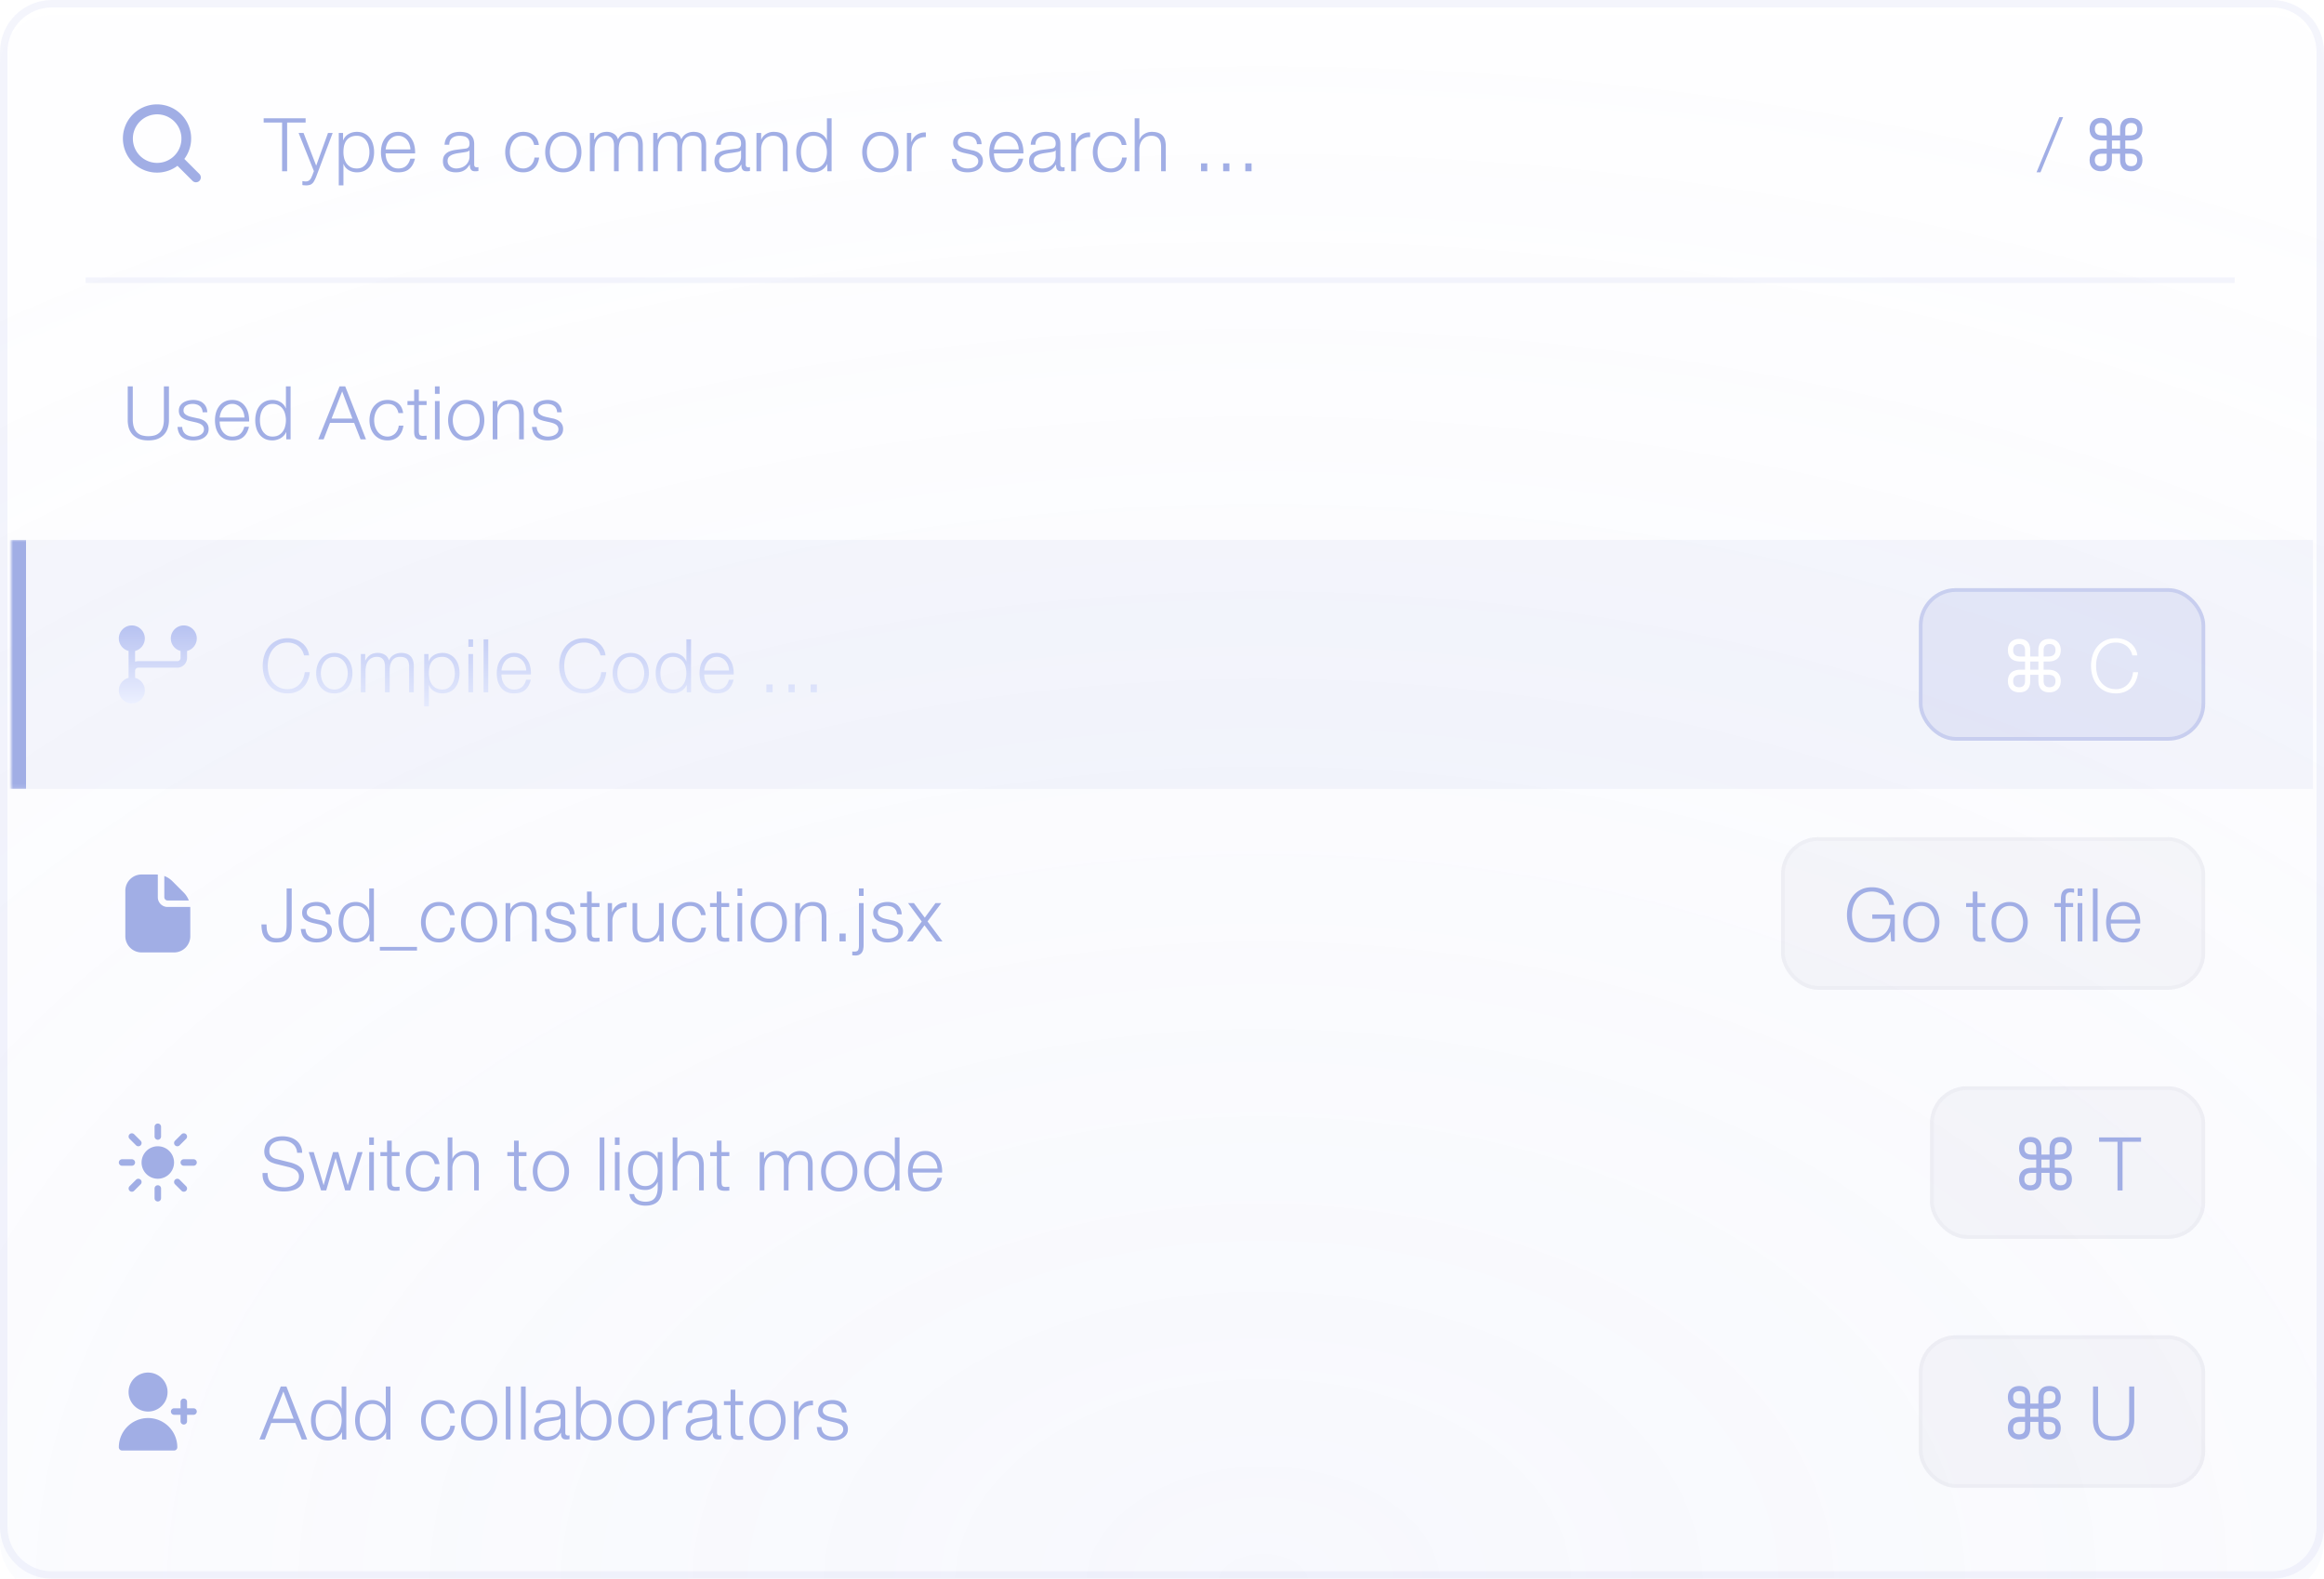 <svg xmlns="http://www.w3.org/2000/svg" width="624" height="424" fill="none"><g filter="url(#a)"><path fill="#A1AEE5" fill-opacity=".01" d="M624 410.045c0 7.707-6.248 13.955-13.955 13.955H13.955C6.248 424 0 417.752 0 410.045V13.955C0 6.248 6.248 0 13.955 0h596.09C617.752 0 624 6.248 624 13.955v396.09z"/><path fill="url(#b)" fill-opacity=".07" d="M624 410.045c0 7.707-6.248 13.955-13.955 13.955H13.955C6.248 424 0 417.752 0 410.045V13.955C0 6.248 6.248 0 13.955 0h596.09C617.752 0 624 6.248 624 13.955v396.09z"/></g><path stroke="#A1AEE5" stroke-opacity=".12" stroke-width="1.994" d="M610.045 423.003H13.955c-7.157 0-12.958-5.802-12.958-12.958V13.955C.997 6.8 6.798.997 13.955.997h596.09c7.157 0 12.958 5.802 12.958 12.958v396.09c0 7.157-5.801 12.958-12.958 12.958z"/><path fill="#A1AEE5" d="m53.55 46.738-4.052-4.053a9.162 9.162 0 1 0-1.846 1.846l4.053 4.053a1.304 1.304 0 0 0 1.844-1.844v-.002zm-11.353-2.99a6.52 6.52 0 1 1 6.519-6.518 6.526 6.526 0 0 1-6.52 6.519zm28.6-11.982h11.264v1.156h-4.964V46h-1.356V32.922h-4.944v-1.156zm9.377 3.947h1.335l3.39 8.772 3.17-8.772h1.255L84.86 47.555a10.43 10.43 0 0 1-.519 1.077c-.16.292-.339.518-.538.677a1.518 1.518 0 0 1-.678.36c-.252.079-.578.119-.977.119a16.622 16.622 0 0 1-.598-.04c-.133 0-.252-.02-.359-.06v-1.056c.147.026.286.046.42.06.145.026.292.04.438.04.279 0 .505-.04.678-.12a1.36 1.36 0 0 0 .478-.34 1.73 1.73 0 0 0 .339-.498c.093-.2.193-.418.299-.658l.439-1.156-4.107-10.247zm10.783 0h1.156v1.954h.04a3.326 3.326 0 0 1 1.415-1.655c.665-.399 1.416-.598 2.253-.598.784 0 1.462.146 2.034.439.584.292 1.07.69 1.455 1.196.385.492.671 1.07.857 1.734.186.651.279 1.343.279 2.073a7.73 7.73 0 0 1-.279 2.094 5.163 5.163 0 0 1-.857 1.734 4.2 4.2 0 0 1-1.455 1.176c-.572.28-1.25.42-2.034.42-.372 0-.744-.047-1.116-.14a3.945 3.945 0 0 1-1.037-.42 3.59 3.59 0 0 1-.857-.697 3.07 3.07 0 0 1-.558-.977h-.04v5.742h-1.256V35.713zm8.233 5.143c0-.531-.066-1.056-.199-1.574a4.102 4.102 0 0 0-.598-1.416 3.098 3.098 0 0 0-1.037-.997c-.425-.266-.937-.398-1.535-.398-.69 0-1.269.12-1.734.359a3.02 3.02 0 0 0-1.117.956c-.279.4-.478.864-.598 1.396a8.519 8.519 0 0 0-.16 1.674c0 .532.06 1.064.18 1.595.133.519.34.984.618 1.396.293.412.665.75 1.117 1.017.465.252 1.03.378 1.694.378.598 0 1.11-.126 1.535-.378a3.292 3.292 0 0 0 1.037-1.017 4.11 4.11 0 0 0 .598-1.396c.133-.531.2-1.063.2-1.595zm11.009-.717a4.33 4.33 0 0 0-.259-1.376 3.495 3.495 0 0 0-.638-1.156 3.042 3.042 0 0 0-1.016-.817 2.838 2.838 0 0 0-1.356-.32c-.518 0-.977.107-1.376.32a3.031 3.031 0 0 0-1.016.817 4.079 4.079 0 0 0-.678 1.176c-.16.439-.266.89-.319 1.356h6.658zm-6.658 1.056c0 .452.06.924.179 1.416.133.478.339.91.618 1.296.279.385.632.704 1.057.957.425.252.937.378 1.535.378.917 0 1.635-.239 2.153-.717.518-.479.877-1.117 1.077-1.914h1.256c-.266 1.17-.758 2.073-1.476 2.711-.704.638-1.708.957-3.01.957-.811 0-1.515-.14-2.113-.419a4.023 4.023 0 0 1-1.436-1.176 5.392 5.392 0 0 1-.837-1.734 8.277 8.277 0 0 1-.259-2.094c0-.677.086-1.342.259-1.993.186-.651.465-1.23.837-1.734a4.04 4.04 0 0 1 1.436-1.236c.598-.32 1.302-.479 2.113-.479.824 0 1.528.166 2.113.498a4.08 4.08 0 0 1 1.416 1.316c.372.532.638 1.15.797 1.854.16.691.226 1.396.199 2.113h-7.914zm15.826-2.332c.04-.598.167-1.117.379-1.555a3.01 3.01 0 0 1 .857-1.077 3.796 3.796 0 0 1 1.296-.618 6.264 6.264 0 0 1 1.635-.199c.452 0 .904.047 1.356.14.452.08.857.239 1.216.478.359.24.651.578.877 1.017.226.425.339.983.339 1.674v5.463c0 .505.246.757.737.757.147 0 .28-.026.399-.08v1.057a5.884 5.884 0 0 1-.399.06c-.106.013-.245.02-.418.02-.319 0-.578-.04-.778-.12a1.108 1.108 0 0 1-.438-.378 1.48 1.48 0 0 1-.22-.559 6.474 6.474 0 0 1-.039-.737h-.04a8.44 8.44 0 0 1-.698.897 3.258 3.258 0 0 1-.778.638 3.416 3.416 0 0 1-.976.399c-.359.093-.791.14-1.296.14a4.97 4.97 0 0 1-1.356-.18 3.092 3.092 0 0 1-1.096-.519 2.849 2.849 0 0 1-.738-.937c-.173-.385-.259-.837-.259-1.355 0-.718.159-1.276.478-1.675a2.988 2.988 0 0 1 1.256-.937 7.087 7.087 0 0 1 1.775-.438c.664-.093 1.335-.18 2.013-.26a7.11 7.11 0 0 0 .698-.1 1.31 1.31 0 0 0 .498-.199.964.964 0 0 0 .299-.418c.08-.173.12-.4.12-.678 0-.426-.073-.771-.219-1.037a1.546 1.546 0 0 0-.579-.658 2.132 2.132 0 0 0-.857-.319 5.081 5.081 0 0 0-1.036-.1c-.798 0-1.449.193-1.954.579-.505.372-.771.977-.798 1.814h-1.256zm6.699 1.515h-.04c-.08.146-.233.253-.458.32a4.694 4.694 0 0 1-.599.139 49.08 49.08 0 0 1-1.654.259 8.45 8.45 0 0 0-1.535.319 3.043 3.043 0 0 0-1.157.638c-.292.266-.438.65-.438 1.156 0 .319.06.605.179.857.133.24.306.452.519.638.212.173.458.306.737.399.279.093.565.14.857.14a4.33 4.33 0 0 0 1.376-.22 3.271 3.271 0 0 0 1.136-.638 2.92 2.92 0 0 0 .778-1.017 2.99 2.99 0 0 0 .299-1.355v-1.635zm17.362-1.435c-.173-.771-.492-1.376-.957-1.814-.466-.44-1.117-.658-1.954-.658-.598 0-1.123.126-1.575.378a3.552 3.552 0 0 0-1.136.997 4.788 4.788 0 0 0-.678 1.416 5.854 5.854 0 0 0-.219 1.594c0 .545.073 1.084.219 1.615.159.519.385.984.678 1.396.305.412.684.744 1.136.997.452.252.977.378 1.575.378.385 0 .751-.073 1.096-.219a3.01 3.01 0 0 0 .917-.598 3.423 3.423 0 0 0 .977-2.113h1.256c-.172 1.25-.631 2.226-1.375 2.93-.745.692-1.701 1.037-2.871 1.037-.784 0-1.482-.14-2.093-.419a4.565 4.565 0 0 1-1.515-1.176 5.095 5.095 0 0 1-.937-1.714 6.882 6.882 0 0 1-.319-2.114c0-.744.106-1.442.319-2.093a5.065 5.065 0 0 1 .937-1.734 4.567 4.567 0 0 1 1.515-1.176c.611-.293 1.309-.439 2.093-.439 1.103 0 2.033.292 2.791.877.771.585 1.229 1.469 1.376 2.652h-1.256zm7.826-2.472c-.599 0-1.124.126-1.575.378a3.566 3.566 0 0 0-1.137.997 4.838 4.838 0 0 0-.678 1.416 5.854 5.854 0 0 0-.219 1.594c0 .545.073 1.084.219 1.615.16.519.386.984.678 1.396.306.412.685.744 1.137.997.451.252.976.378 1.575.378.598 0 1.123-.126 1.574-.378a3.365 3.365 0 0 0 1.117-.997 4.27 4.27 0 0 0 .678-1.396c.159-.531.239-1.07.239-1.614 0-.545-.08-1.077-.239-1.595a4.244 4.244 0 0 0-.678-1.416 3.364 3.364 0 0 0-1.117-.997c-.451-.252-.976-.378-1.574-.378zm0-1.057c.784 0 1.475.146 2.073.439a4.516 4.516 0 0 1 1.535 1.176c.412.492.724 1.07.937 1.734.213.651.319 1.35.319 2.093 0 .745-.106 1.45-.319 2.114a5.112 5.112 0 0 1-.937 1.714 4.513 4.513 0 0 1-1.535 1.176c-.598.28-1.289.42-2.073.42-.785 0-1.482-.14-2.094-.42a4.565 4.565 0 0 1-1.515-1.176 5.112 5.112 0 0 1-.937-1.714 6.882 6.882 0 0 1-.319-2.114c0-.744.106-1.442.319-2.093a5.082 5.082 0 0 1 .937-1.734 4.567 4.567 0 0 1 1.515-1.176c.612-.293 1.309-.439 2.094-.439zm7.13.3h1.156v1.733h.06c.332-.637.764-1.136 1.296-1.495.545-.358 1.236-.538 2.073-.538.678 0 1.289.166 1.834.498.558.333.931.838 1.117 1.516.305-.678.757-1.183 1.355-1.516a3.88 3.88 0 0 1 1.914-.498c2.273 0 3.409 1.203 3.409 3.608V46h-1.256v-6.918c0-.85-.179-1.495-.538-1.934-.359-.451-.99-.677-1.894-.677-.545 0-.997.106-1.356.319a2.31 2.31 0 0 0-.857.817 3.668 3.668 0 0 0-.458 1.196c-.08.439-.12.897-.12 1.376V46h-1.256v-6.978c0-.345-.04-.67-.12-.976a1.997 1.997 0 0 0-.358-.818 1.6 1.6 0 0 0-.658-.558c-.279-.133-.618-.2-1.017-.2-.532 0-.997.1-1.396.3a2.526 2.526 0 0 0-.956.797c-.24.332-.419.731-.539 1.196-.119.452-.179.95-.179 1.495V46h-1.256V35.713zm17.005 0h1.157v1.733h.059c.333-.637.765-1.136 1.296-1.495.545-.358 1.236-.538 2.074-.538.677 0 1.289.166 1.834.498.558.333.93.838 1.116 1.516.306-.678.758-1.183 1.356-1.516a3.88 3.88 0 0 1 1.914-.498c2.272 0 3.409 1.203 3.409 3.608V46h-1.256v-6.918c0-.85-.18-1.495-.539-1.934-.358-.451-.99-.677-1.894-.677-.544 0-.996.106-1.355.319a2.287 2.287 0 0 0-.857.817 3.669 3.669 0 0 0-.459 1.196c-.08.439-.12.897-.12 1.376V46h-1.256v-6.978c0-.345-.039-.67-.119-.976a1.998 1.998 0 0 0-.359-.818 1.593 1.593 0 0 0-.658-.558c-.279-.133-.618-.2-1.017-.2-.531 0-.996.1-1.395.3a2.53 2.53 0 0 0-.957.797 3.523 3.523 0 0 0-.538 1.196c-.12.452-.18.95-.18 1.495V46h-1.256V35.713zm16.886 3.149c.04-.598.166-1.117.379-1.555a3 3 0 0 1 .857-1.077 3.779 3.779 0 0 1 1.296-.618 6.264 6.264 0 0 1 1.635-.199c.452 0 .904.047 1.355.14.452.08.858.239 1.217.478.358.24.651.578.877 1.017.226.425.339.983.339 1.674v5.463c0 .505.245.757.737.757a.975.975 0 0 0 .399-.08v1.057a5.884 5.884 0 0 1-.399.06 3.57 3.57 0 0 1-.418.02c-.319 0-.579-.04-.778-.12a1.118 1.118 0 0 1-.439-.378 1.496 1.496 0 0 1-.219-.559 6.463 6.463 0 0 1-.04-.737h-.04a8.309 8.309 0 0 1-.697.897 3.258 3.258 0 0 1-.778.638 3.423 3.423 0 0 1-.977.399 5.22 5.22 0 0 1-1.295.14 4.97 4.97 0 0 1-1.356-.18 3.096 3.096 0 0 1-1.097-.519 2.86 2.86 0 0 1-.737-.937c-.173-.385-.259-.837-.259-1.355 0-.718.159-1.276.478-1.675a2.988 2.988 0 0 1 1.256-.937 7.09 7.09 0 0 1 1.774-.438c.665-.093 1.336-.18 2.014-.26a7.11 7.11 0 0 0 .698-.1 1.31 1.31 0 0 0 .498-.199.964.964 0 0 0 .299-.418c.08-.173.12-.4.12-.678 0-.426-.073-.771-.22-1.037a1.543 1.543 0 0 0-.578-.658 2.132 2.132 0 0 0-.857-.319 5.091 5.091 0 0 0-1.037-.1c-.797 0-1.448.193-1.953.579-.505.372-.771.977-.798 1.814h-1.256zm6.699 1.515h-.04c-.08.146-.233.253-.459.32a4.683 4.683 0 0 1-.598.139 48.75 48.75 0 0 1-1.655.259 8.468 8.468 0 0 0-1.535.319c-.465.146-.85.359-1.156.638-.292.266-.438.65-.438 1.156 0 .319.059.605.179.857.133.24.306.452.518.638.213.173.459.306.738.399.279.093.565.14.857.14a4.33 4.33 0 0 0 1.376-.22 3.28 3.28 0 0 0 1.136-.638c.332-.279.592-.618.778-1.017a2.99 2.99 0 0 0 .299-1.355v-1.635zm4.137-4.665h1.256v1.774h.04c.24-.624.665-1.123 1.276-1.495a3.705 3.705 0 0 1 2.014-.578c.717 0 1.315.093 1.794.28.492.185.884.451 1.176.797.293.332.499.744.618 1.236.12.491.18 1.043.18 1.654V46h-1.256v-6.42c0-.438-.04-.843-.12-1.215a2.592 2.592 0 0 0-.419-.997 2.012 2.012 0 0 0-.817-.658c-.332-.16-.751-.24-1.256-.24s-.957.094-1.356.28a2.87 2.87 0 0 0-.996.737 3.495 3.495 0 0 0-.638 1.117 4.64 4.64 0 0 0-.24 1.395V46h-1.256V35.713zM223.289 46h-1.157v-1.954h-.039a2.887 2.887 0 0 1-.598.917c-.253.28-.545.519-.878.718a4.81 4.81 0 0 1-1.076.439c-.372.106-.744.16-1.117.16-.784 0-1.468-.14-2.053-.42a4.267 4.267 0 0 1-1.435-1.176 5.158 5.158 0 0 1-.858-1.734 7.73 7.73 0 0 1-.279-2.094c0-.73.093-1.422.279-2.073a4.922 4.922 0 0 1 .858-1.734 4.171 4.171 0 0 1 1.435-1.196c.585-.293 1.269-.439 2.053-.439.386 0 .758.047 1.117.14.372.093.717.239 1.036.438.319.186.599.419.838.698.252.279.445.605.578.977h.04v-5.901h1.256V46zm-8.234-5.144c0 .532.06 1.064.18 1.595.133.519.332.984.598 1.396.279.412.631.75 1.056 1.017.426.252.937.378 1.535.378.665 0 1.223-.126 1.675-.378a3.3 3.3 0 0 0 1.116-1.017c.293-.412.499-.877.618-1.396a6.55 6.55 0 0 0 .2-1.595c0-.531-.067-1.056-.2-1.574a3.873 3.873 0 0 0-.618-1.416 3.117 3.117 0 0 0-1.116-.997c-.452-.266-1.01-.398-1.675-.398-.598 0-1.109.133-1.535.398a3.29 3.29 0 0 0-1.056.997 4.683 4.683 0 0 0-.598 1.416 6.96 6.96 0 0 0-.18 1.575zm21.322-4.385c-.598 0-1.123.126-1.574.378a3.566 3.566 0 0 0-1.137.997 4.838 4.838 0 0 0-.678 1.416 5.854 5.854 0 0 0-.219 1.594c0 .545.073 1.084.219 1.615.16.519.386.984.678 1.396.306.412.685.744 1.137.997.451.252.976.378 1.574.378.599 0 1.124-.126 1.575-.378a3.365 3.365 0 0 0 1.117-.997 4.29 4.29 0 0 0 .678-1.396c.159-.531.239-1.07.239-1.614 0-.545-.08-1.077-.239-1.595a4.263 4.263 0 0 0-.678-1.416 3.364 3.364 0 0 0-1.117-.997c-.451-.252-.976-.378-1.575-.378zm0-1.057c.785 0 1.476.146 2.074.439a4.516 4.516 0 0 1 1.535 1.176c.412.492.724 1.07.937 1.734.212.651.319 1.35.319 2.093 0 .745-.107 1.45-.319 2.114a5.112 5.112 0 0 1-.937 1.714 4.513 4.513 0 0 1-1.535 1.176c-.598.28-1.289.42-2.074.42-.784 0-1.481-.14-2.093-.42a4.565 4.565 0 0 1-1.515-1.176 5.112 5.112 0 0 1-.937-1.714 6.882 6.882 0 0 1-.319-2.114c0-.744.106-1.442.319-2.093a5.082 5.082 0 0 1 .937-1.734 4.567 4.567 0 0 1 1.515-1.176c.612-.293 1.309-.439 2.093-.439zm7.131.3h1.156v2.411h.04c.319-.837.811-1.482 1.475-1.934.678-.451 1.482-.657 2.412-.617v1.256a3.688 3.688 0 0 0-1.555.239c-.465.172-.87.425-1.216.757a3.516 3.516 0 0 0-.777 1.196c-.186.452-.279.95-.279 1.496V46h-1.256V35.713zm18.794 3.01a2.295 2.295 0 0 0-.239-.997 1.964 1.964 0 0 0-.598-.718 2.22 2.22 0 0 0-.837-.399 3.617 3.617 0 0 0-1.017-.14 3.86 3.86 0 0 0-.857.1 2.316 2.316 0 0 0-.778.3 1.606 1.606 0 0 0-.578.538c-.146.226-.219.505-.219.837 0 .279.066.518.199.718.146.186.326.345.538.478a3.8 3.8 0 0 0 .698.339c.253.08.485.146.698.2l1.675.378c.358.053.711.153 1.056.3.359.132.671.311.937.537.279.226.505.505.678.838.173.332.259.724.259 1.176 0 .558-.126 1.037-.379 1.435a3.196 3.196 0 0 1-.976.957 4.13 4.13 0 0 1-1.316.519c-.492.106-.977.16-1.456.16-1.209 0-2.193-.287-2.95-.858-.744-.572-1.17-1.489-1.276-2.751h1.256c.053.85.359 1.495.917 1.934.572.425 1.276.637 2.113.637.306 0 .618-.033.937-.1.332-.066.638-.179.917-.338a2.12 2.12 0 0 0 .678-.598c.186-.253.279-.558.279-.917 0-.306-.066-.559-.199-.758a1.433 1.433 0 0 0-.499-.518 2.914 2.914 0 0 0-.737-.359 8.224 8.224 0 0 0-.818-.24l-1.614-.358a10.472 10.472 0 0 1-1.137-.359 4.354 4.354 0 0 1-.917-.518 2.367 2.367 0 0 1-.598-.758c-.146-.306-.219-.678-.219-1.116 0-.519.113-.964.339-1.336.239-.372.545-.671.917-.897a4.232 4.232 0 0 1 1.236-.498 6.16 6.16 0 0 1 1.375-.16c.519 0 .997.066 1.436.2a3.21 3.21 0 0 1 1.176.617c.346.28.618.625.817 1.037.2.412.313.897.339 1.455h-1.256zm11.233 1.415a4.357 4.357 0 0 0-.259-1.376 3.495 3.495 0 0 0-.638-1.156 3.036 3.036 0 0 0-1.017-.817 2.832 2.832 0 0 0-1.355-.32c-.519 0-.977.107-1.376.32a3.025 3.025 0 0 0-1.017.817 4.054 4.054 0 0 0-.677 1.176c-.16.439-.266.89-.319 1.356h6.658zm-6.658 1.056c0 .452.059.924.179 1.416.133.478.339.91.618 1.296.279.385.631.704 1.057.957.425.252.937.378 1.535.378.917 0 1.634-.239 2.153-.717.518-.479.877-1.117 1.076-1.914h1.256c-.266 1.17-.757 2.073-1.475 2.711-.704.638-1.708.957-3.01.957-.811 0-1.515-.14-2.114-.419a4.028 4.028 0 0 1-1.435-1.176 5.392 5.392 0 0 1-.837-1.734 8.277 8.277 0 0 1-.259-2.094c0-.677.086-1.342.259-1.993.186-.651.465-1.23.837-1.734.372-.519.851-.93 1.435-1.236.599-.32 1.303-.479 2.114-.479.824 0 1.528.166 2.113.498a4.084 4.084 0 0 1 1.415 1.316c.372.532.638 1.15.798 1.854.159.691.226 1.396.199 2.113h-7.914zm9.879-2.332c.04-.598.166-1.117.379-1.555a2.99 2.99 0 0 1 .857-1.077 3.779 3.779 0 0 1 1.296-.618 6.256 6.256 0 0 1 1.634-.199c.452 0 .904.047 1.356.14.452.08.857.239 1.216.478.359.24.651.578.877 1.017.226.425.339.983.339 1.674v5.463c0 .505.246.757.738.757a.975.975 0 0 0 .399-.08v1.057a5.979 5.979 0 0 1-.399.06c-.106.013-.246.02-.419.02-.319 0-.578-.04-.777-.12a1.118 1.118 0 0 1-.439-.378 1.496 1.496 0 0 1-.219-.559 6.242 6.242 0 0 1-.04-.737h-.04a8.313 8.313 0 0 1-.698.897 3.273 3.273 0 0 1-.777.638 3.423 3.423 0 0 1-.977.399c-.359.093-.791.14-1.296.14-.478 0-.93-.06-1.355-.18a3.096 3.096 0 0 1-1.097-.519 2.862 2.862 0 0 1-.738-.937c-.172-.385-.259-.837-.259-1.355 0-.718.16-1.276.479-1.675a2.981 2.981 0 0 1 1.256-.937 7.079 7.079 0 0 1 1.774-.438c.665-.093 1.336-.18 2.014-.26.265-.026.498-.06.697-.1.2-.04.366-.106.499-.199a.972.972 0 0 0 .299-.418c.079-.173.119-.4.119-.678 0-.426-.073-.771-.219-1.037a1.55 1.55 0 0 0-.578-.658 2.132 2.132 0 0 0-.857-.319 5.091 5.091 0 0 0-1.037-.1c-.797 0-1.449.193-1.954.579-.505.372-.771.977-.797 1.814h-1.256zm6.698 1.515h-.04c-.079.146-.232.253-.458.32a4.683 4.683 0 0 1-.598.139c-.532.093-1.083.179-1.655.259a8.45 8.45 0 0 0-1.535.319c-.465.146-.85.359-1.156.638-.293.266-.439.65-.439 1.156 0 .319.06.605.18.857.133.24.305.452.518.638.213.173.459.306.738.399.279.093.564.14.857.14.478 0 .937-.074 1.375-.22a3.276 3.276 0 0 0 1.137-.638c.332-.279.591-.618.777-1.017.2-.398.299-.85.299-1.355v-1.635zm4.158-4.665h1.156v2.412h.04c.319-.837.811-1.482 1.475-1.934.678-.451 1.482-.657 2.413-.617v1.256a3.682 3.682 0 0 0-1.555.239 3.478 3.478 0 0 0-1.216.757 3.504 3.504 0 0 0-.778 1.196c-.186.452-.279.95-.279 1.496V46h-1.256V35.713zm13.593 3.23c-.172-.771-.491-1.376-.957-1.814-.465-.44-1.116-.658-1.953-.658-.598 0-1.123.126-1.575.378a3.566 3.566 0 0 0-1.137.997 4.811 4.811 0 0 0-.677 1.416 5.816 5.816 0 0 0-.22 1.594c0 .545.073 1.084.22 1.615.159.519.385.984.677 1.396.306.412.685.744 1.137.997.452.252.977.378 1.575.378.385 0 .751-.073 1.096-.219.346-.146.651-.345.917-.598a3.423 3.423 0 0 0 .977-2.113h1.256c-.173 1.25-.631 2.226-1.375 2.93-.745.692-1.702 1.037-2.871 1.037-.784 0-1.482-.14-2.094-.419a4.565 4.565 0 0 1-1.515-1.176 5.112 5.112 0 0 1-.937-1.714 6.912 6.912 0 0 1-.319-2.114c0-.744.107-1.442.319-2.093a5.082 5.082 0 0 1 .937-1.734 4.567 4.567 0 0 1 1.515-1.176c.612-.293 1.31-.439 2.094-.439 1.103 0 2.033.292 2.791.877.771.585 1.229 1.469 1.375 2.652h-1.256zm3.46-7.177h1.256v5.721h.04c.239-.624.665-1.123 1.276-1.495a3.702 3.702 0 0 1 2.014-.578c.717 0 1.315.093 1.794.28.492.185.884.451 1.176.797.292.332.498.744.618 1.236.12.491.179 1.043.179 1.654V46h-1.255v-6.42c0-.438-.04-.843-.12-1.215a2.592 2.592 0 0 0-.419-.997 2.019 2.019 0 0 0-.817-.658c-.332-.16-.751-.24-1.256-.24s-.957.094-1.356.28a2.883 2.883 0 0 0-.997.737 3.512 3.512 0 0 0-.637 1.117 4.64 4.64 0 0 0-.24 1.395V46h-1.256V31.766zM322.477 46v-2.113h1.674V46h-1.674zm5.947 0v-2.113h1.675V46h-1.675zm5.947 0v-2.113h1.675V46h-1.675z"/><rect width="63.891" height="40.968" x="530.109" y="18.016" fill="#fff" fill-opacity=".04" rx="9.968"/><path fill="#A1AEE5" d="m546.815 46.28 6.121-14.813h1.017l-6.081 14.812h-1.057zm17.291-.28c-1.854 0-3.05-1.176-3.05-3.01 0-1.934 1.157-3.07 3.429-3.07h1.176v-2.193h-1.176c-2.272 0-3.429-1.137-3.429-3.07 0-1.835 1.196-3.01 3.05-3.01 2.233 0 2.951 1.395 2.951 3.07v1.654h2.193v-1.655c0-1.674.718-3.07 2.95-3.07 1.854 0 3.051 1.176 3.051 3.01 0 1.934-1.157 3.07-3.429 3.07h-1.177v2.194h1.177c2.272 0 3.429 1.136 3.429 3.07 0 1.834-1.197 3.01-3.051 3.01-2.232 0-2.95-1.395-2.95-3.07v-1.655h-2.193v1.655c0 1.675-.718 3.07-2.951 3.07zm6.539-11.324v1.695h1.177c1.415 0 2.013-.578 2.013-1.715 0-1.176-.698-1.634-1.635-1.634-1.036 0-1.555.638-1.555 1.654zm-6.16 1.695h1.176v-1.695c0-1.016-.518-1.654-1.555-1.654-.937 0-1.634.458-1.634 1.635 0 1.136.598 1.714 2.013 1.714zm2.572 3.549h2.193v-2.193h-2.193v2.193zm-2.951 4.704c1.037 0 1.555-.638 1.555-1.654v-1.695h-1.176c-1.415 0-2.013.578-2.013 1.715 0 1.176.697 1.634 1.634 1.634zm6.539-1.654c0 1.017.519 1.654 1.555 1.654.937 0 1.635-.458 1.635-1.634 0-1.137-.598-1.715-2.013-1.715h-1.177v1.695z"/><rect width="62.894" height="39.971" x="530.608" y="18.515" stroke="#fff" stroke-opacity=".1" stroke-width=".997" rx="9.47"/><mask id="f" fill="#fff"><path d="M3 145h618.013v66.885H3V145z"/></mask><path fill="#A1AEE5" fill-opacity=".09" d="M3 145h618.013v66.885H3V145z"/><g clip-path="url(#c)"><path fill="url(#d)" d="M52.84 171.465a3.493 3.493 0 0 0-3.488-3.489 3.493 3.493 0 0 0-3.49 3.489c0 1.621 1.117 2.975 2.617 3.365v1.868a.873.873 0 0 1-.872.872H37.141c-.306 0-.6.054-.872.15v-2.89a3.485 3.485 0 0 0 2.616-3.365 3.493 3.493 0 0 0-3.488-3.489 3.493 3.493 0 0 0-3.49 3.489c0 1.621 1.117 2.975 2.617 3.365v7.225c-1.5.39-2.616 1.745-2.616 3.365a3.493 3.493 0 0 0 3.489 3.489 3.493 3.493 0 0 0 3.488-3.489c0-1.62-1.116-2.975-2.616-3.365v-1.868c0-.481.391-.872.872-.872h10.466a2.62 2.62 0 0 0 2.617-2.617v-1.868a3.485 3.485 0 0 0 2.616-3.365z"/></g><path fill="url(#e)" d="M81.628 176.015a4.32 4.32 0 0 0-.598-1.456 3.759 3.759 0 0 0-.997-1.096 4.098 4.098 0 0 0-1.296-.658 4.504 4.504 0 0 0-1.475-.239c-.944 0-1.754.179-2.432.538a4.872 4.872 0 0 0-1.675 1.435 6.305 6.305 0 0 0-.957 1.994 8.968 8.968 0 0 0 0 4.585c.213.744.532 1.416.957 2.014a4.971 4.971 0 0 0 1.675 1.415c.678.359 1.489.538 2.432.538.665 0 1.263-.119 1.794-.358.532-.24.99-.565 1.376-.977.385-.412.698-.891.937-1.436a6.1 6.1 0 0 0 .458-1.794h1.356c-.093.877-.299 1.668-.618 2.372a5.823 5.823 0 0 1-1.236 1.795 5.243 5.243 0 0 1-1.794 1.136c-.678.266-1.436.399-2.273.399-1.116 0-2.1-.2-2.95-.598a6.235 6.235 0 0 1-2.094-1.635 6.906 6.906 0 0 1-1.256-2.353 9.335 9.335 0 0 1-.418-2.81c0-.984.14-1.921.418-2.811a6.906 6.906 0 0 1 1.256-2.353 5.926 5.926 0 0 1 2.094-1.635c.85-.412 1.834-.618 2.95-.618.678 0 1.336.1 1.974.299a5.49 5.49 0 0 1 1.754.898c.532.385.97.863 1.316 1.435.359.571.585 1.229.678 1.974h-1.356zm8.136.398c-.598 0-1.123.127-1.575.379-.452.253-.83.585-1.136.997a4.823 4.823 0 0 0-.678 1.415 5.851 5.851 0 0 0-.22 1.595c0 .545.074 1.083.22 1.615.16.518.385.983.678 1.395.305.412.684.745 1.136.997.452.253.977.379 1.575.379s1.123-.126 1.575-.379a3.354 3.354 0 0 0 1.116-.997 4.26 4.26 0 0 0 .678-1.395c.16-.532.24-1.07.24-1.615a5.38 5.38 0 0 0-.24-1.595 4.238 4.238 0 0 0-.678-1.415 3.364 3.364 0 0 0-1.116-.997c-.452-.252-.977-.379-1.575-.379zm0-1.056c.784 0 1.475.146 2.073.438a4.529 4.529 0 0 1 1.535 1.176c.412.492.725 1.07.937 1.735a6.7 6.7 0 0 1 .32 2.093 6.88 6.88 0 0 1-.32 2.113 5.104 5.104 0 0 1-.937 1.715 4.504 4.504 0 0 1-1.535 1.176c-.598.279-1.289.419-2.073.419s-1.482-.14-2.093-.419a4.557 4.557 0 0 1-1.516-1.176 5.105 5.105 0 0 1-.936-1.715 6.891 6.891 0 0 1-.32-2.113c0-.744.107-1.442.32-2.093a5.078 5.078 0 0 1 .937-1.735 4.583 4.583 0 0 1 1.515-1.176c.611-.292 1.309-.438 2.093-.438zm7.13.299h1.157v1.734h.06c.332-.638.764-1.136 1.295-1.495.545-.359 1.236-.538 2.074-.538.677 0 1.289.166 1.834.498.558.332.93.837 1.116 1.515.306-.678.758-1.183 1.356-1.515a3.882 3.882 0 0 1 1.914-.498c2.272 0 3.409 1.202 3.409 3.608v6.978h-1.256v-6.918c0-.851-.18-1.495-.539-1.934-.359-.452-.99-.678-1.894-.678-.544 0-.996.107-1.355.319-.359.2-.645.472-.857.818a3.662 3.662 0 0 0-.459 1.196c-.08.438-.12.897-.12 1.375v5.822h-1.256v-6.978c0-.345-.039-.671-.119-.977a1.997 1.997 0 0 0-.359-.817 1.601 1.601 0 0 0-.658-.558c-.279-.133-.618-.2-1.017-.2-.531 0-.996.1-1.395.299a2.527 2.527 0 0 0-.957.798c-.24.332-.419.731-.538 1.196-.12.452-.18.95-.18 1.495v5.742h-1.256v-10.287zm17.006 0h1.156v1.953h.04a3.324 3.324 0 0 1 1.415-1.654c.665-.399 1.416-.598 2.253-.598.784 0 1.462.146 2.034.438a4.139 4.139 0 0 1 1.455 1.196c.385.492.671 1.07.857 1.735.186.651.279 1.342.279 2.073 0 .731-.093 1.429-.279 2.093a5.17 5.17 0 0 1-.857 1.735 4.219 4.219 0 0 1-1.455 1.176c-.572.279-1.25.419-2.034.419-.372 0-.744-.047-1.116-.14a3.948 3.948 0 0 1-1.037-.418 3.604 3.604 0 0 1-.857-.698 3.06 3.06 0 0 1-.558-.977h-.04v5.741H113.9v-14.074zm8.233 5.143a6.32 6.32 0 0 0-.199-1.575 4.114 4.114 0 0 0-.598-1.415 3.11 3.11 0 0 0-1.037-.997c-.425-.266-.937-.399-1.535-.399-.691 0-1.269.12-1.734.359a3.018 3.018 0 0 0-1.117.957 3.907 3.907 0 0 0-.598 1.396 8.537 8.537 0 0 0-.159 1.674c0 .532.06 1.063.179 1.595.133.518.339.984.618 1.396.293.412.665.75 1.117 1.016.465.253 1.03.379 1.694.379.598 0 1.11-.126 1.535-.379a3.3 3.3 0 0 0 1.037-1.016c.279-.412.478-.878.598-1.396a6.55 6.55 0 0 0 .199-1.595zm3.633-9.091h1.256v2.014h-1.256v-2.014zm0 3.948h1.256v10.287h-1.256v-10.287zm4.078-3.948h1.256v14.235h-1.256v-14.235zm11.455 8.373a4.353 4.353 0 0 0-.259-1.375 3.505 3.505 0 0 0-.638-1.156 3.04 3.04 0 0 0-1.017-.818 2.845 2.845 0 0 0-1.356-.319c-.518 0-.977.107-1.375.319a3.04 3.04 0 0 0-1.017.818 4.072 4.072 0 0 0-.678 1.176c-.159.438-.266.89-.319 1.355h6.659zm-6.659 1.057c0 .452.06.924.18 1.416.133.478.339.91.618 1.295.279.386.631.705 1.056.957.426.253.937.379 1.535.379.917 0 1.635-.239 2.153-.718.519-.478.878-1.116 1.077-1.913h1.256c-.266 1.169-.758 2.073-1.475 2.711-.705.638-1.708.957-3.011.957-.81 0-1.515-.14-2.113-.419a4.014 4.014 0 0 1-1.435-1.176 5.41 5.41 0 0 1-.838-1.735 8.317 8.317 0 0 1-.259-2.093c0-.678.087-1.342.259-1.993a5.41 5.41 0 0 1 .838-1.735c.372-.518.85-.93 1.435-1.236.598-.319 1.303-.478 2.113-.478.824 0 1.529.166 2.114.498a4.083 4.083 0 0 1 1.415 1.316 5.18 5.18 0 0 1 .797 1.854c.16.691.226 1.395.2 2.113h-7.915zm26.592-5.123a4.308 4.308 0 0 0-.598-1.456 3.758 3.758 0 0 0-.997-1.096 4.093 4.093 0 0 0-1.295-.658 4.509 4.509 0 0 0-1.476-.239c-.943 0-1.754.179-2.432.538a4.875 4.875 0 0 0-1.675 1.435 6.297 6.297 0 0 0-.956 1.994 8.942 8.942 0 0 0 0 4.585c.212.744.531 1.416.956 2.014a4.975 4.975 0 0 0 1.675 1.415c.678.359 1.489.538 2.432.538.665 0 1.263-.119 1.795-.358.531-.24.99-.565 1.375-.977.386-.412.698-.891.937-1.436a6.164 6.164 0 0 0 .459-1.794h1.355c-.093.877-.299 1.668-.618 2.372a5.826 5.826 0 0 1-1.236 1.795 5.243 5.243 0 0 1-1.794 1.136c-.678.266-1.435.399-2.273.399-1.116 0-2.1-.2-2.95-.598a6.24 6.24 0 0 1-2.094-1.635 6.906 6.906 0 0 1-1.255-2.353 9.31 9.31 0 0 1-.419-2.81c0-.984.139-1.921.419-2.811a6.906 6.906 0 0 1 1.255-2.353 5.93 5.93 0 0 1 2.094-1.635c.85-.412 1.834-.618 2.95-.618.678 0 1.336.1 1.974.299.651.2 1.236.499 1.754.898.532.385.971.863 1.316 1.435.359.571.585 1.229.678 1.974h-1.356zm8.136.398c-.598 0-1.123.127-1.575.379-.452.253-.83.585-1.136.997a4.793 4.793 0 0 0-.678 1.415 5.858 5.858 0 0 0-.219 1.595c0 .545.073 1.083.219 1.615.159.518.385.983.678 1.395.306.412.684.745 1.136.997.452.253.977.379 1.575.379s1.123-.126 1.575-.379a3.346 3.346 0 0 0 1.116-.997 4.25 4.25 0 0 0 .678-1.395c.16-.532.24-1.07.24-1.615a5.38 5.38 0 0 0-.24-1.595 4.228 4.228 0 0 0-.678-1.415 3.357 3.357 0 0 0-1.116-.997c-.452-.252-.977-.379-1.575-.379zm0-1.056c.784 0 1.475.146 2.073.438a4.526 4.526 0 0 1 1.536 1.176c.412.492.724 1.07.936 1.735.213.651.319 1.349.319 2.093a6.88 6.88 0 0 1-.319 2.113 5.091 5.091 0 0 1-.936 1.715 4.5 4.5 0 0 1-1.536 1.176c-.598.279-1.289.419-2.073.419s-1.482-.14-2.093-.419a4.558 4.558 0 0 1-1.515-1.176 5.093 5.093 0 0 1-.937-1.715 6.88 6.88 0 0 1-.319-2.113c0-.744.106-1.442.319-2.093a5.066 5.066 0 0 1 .937-1.735 4.584 4.584 0 0 1 1.515-1.176c.611-.292 1.309-.438 2.093-.438zm16.181 10.586h-1.156v-1.954h-.04a2.872 2.872 0 0 1-.598.917 3.85 3.85 0 0 1-.877.718 4.788 4.788 0 0 1-1.077.438 4.02 4.02 0 0 1-1.116.16c-.784 0-1.469-.14-2.053-.419a4.264 4.264 0 0 1-1.436-1.176 5.17 5.17 0 0 1-.857-1.735 7.726 7.726 0 0 1-.279-2.093c0-.731.093-1.422.279-2.073a4.939 4.939 0 0 1 .857-1.735 4.182 4.182 0 0 1 1.436-1.196c.584-.292 1.269-.438 2.053-.438.385 0 .758.046 1.116.139.373.093.718.239 1.037.439.319.186.598.418.837.698.253.279.446.604.579.976h.039v-5.901h1.256v14.235zm-8.233-5.144c0 .532.06 1.063.179 1.595.133.518.333.984.598 1.396.279.412.632.75 1.057 1.016.425.253.937.379 1.535.379.665 0 1.223-.126 1.675-.379a3.299 3.299 0 0 0 1.116-1.016c.292-.412.498-.878.618-1.396a6.55 6.55 0 0 0 .199-1.595 6.32 6.32 0 0 0-.199-1.575 3.909 3.909 0 0 0-.618-1.415 3.123 3.123 0 0 0-1.116-.997c-.452-.266-1.01-.399-1.675-.399-.598 0-1.11.133-1.535.399a3.3 3.3 0 0 0-1.057.997 4.712 4.712 0 0 0-.598 1.415 7.026 7.026 0 0 0-.179 1.575zm18.425-.718a4.353 4.353 0 0 0-.259-1.375 3.487 3.487 0 0 0-.638-1.156 3.04 3.04 0 0 0-1.017-.818 2.843 2.843 0 0 0-1.356-.319c-.518 0-.976.107-1.375.319a3.04 3.04 0 0 0-1.017.818 4.072 4.072 0 0 0-.678 1.176 5.98 5.98 0 0 0-.319 1.355h6.659zm-6.659 1.057c0 .452.06.924.18 1.416.133.478.339.91.618 1.295.279.386.631.705 1.056.957.426.253.937.379 1.535.379.918 0 1.635-.239 2.154-.718.518-.478.877-1.116 1.076-1.913h1.256c-.266 1.169-.758 2.073-1.475 2.711-.705.638-1.708.957-3.011.957-.81 0-1.515-.14-2.113-.419a4.014 4.014 0 0 1-1.435-1.176 5.387 5.387 0 0 1-.837-1.735 8.272 8.272 0 0 1-.26-2.093c0-.678.087-1.342.26-1.993.186-.652.465-1.23.837-1.735.372-.518.85-.93 1.435-1.236.598-.319 1.303-.478 2.113-.478.824 0 1.529.166 2.114.498a4.083 4.083 0 0 1 1.415 1.316c.372.531.638 1.149.798 1.854.159.691.226 1.395.199 2.113h-7.915zm16.684 4.805v-2.114h1.675v2.114h-1.675zm5.948 0v-2.114h1.674v2.114h-1.674zm5.947 0v-2.114h1.674v2.114h-1.674z"/><rect width="76.891" height="40.968" x="515.215" y="157.958" fill="#A1AEE5" fill-opacity=".2" rx="9.968"/><path fill="#fff" d="M542.175 185.943c-1.854 0-3.05-1.177-3.05-3.011 0-1.933 1.156-3.07 3.429-3.07h1.176v-2.193h-1.176c-2.273 0-3.429-1.136-3.429-3.07 0-1.834 1.196-3.01 3.05-3.01 2.233 0 2.95 1.395 2.95 3.07v1.655h2.193v-1.655c0-1.675.718-3.07 2.951-3.07 1.854 0 3.05 1.176 3.05 3.01 0 1.934-1.156 3.07-3.429 3.07h-1.176v2.193h1.176c2.273 0 3.429 1.137 3.429 3.07 0 1.834-1.196 3.011-3.05 3.011-2.233 0-2.951-1.396-2.951-3.071v-1.654h-2.193v1.654c0 1.675-.717 3.071-2.95 3.071zm6.539-11.324v1.695h1.176c1.415 0 2.014-.579 2.014-1.715 0-1.176-.698-1.635-1.635-1.635-1.037 0-1.555.638-1.555 1.655zm-6.16 1.695h1.176v-1.695c0-1.017-.518-1.655-1.555-1.655-.937 0-1.635.459-1.635 1.635 0 1.136.598 1.715 2.014 1.715zm2.571 3.548h2.193v-2.193h-2.193v2.193zm-2.95 4.705c1.037 0 1.555-.638 1.555-1.655v-1.694h-1.176c-1.416 0-2.014.578-2.014 1.714 0 1.177.698 1.635 1.635 1.635zm6.539-1.655c0 1.017.518 1.655 1.555 1.655.937 0 1.635-.458 1.635-1.635 0-1.136-.599-1.714-2.014-1.714h-1.176v1.694zm23.819-6.897a4.329 4.329 0 0 0-.598-1.456 3.758 3.758 0 0 0-.997-1.096 4.11 4.11 0 0 0-1.296-.658 4.503 4.503 0 0 0-1.475-.239c-.944 0-1.755.179-2.432.538a4.875 4.875 0 0 0-1.675 1.435 6.32 6.32 0 0 0-.957 1.994 8.834 8.834 0 0 0-.299 2.293c0 .77.1 1.535.299 2.292.213.744.532 1.416.957 2.014a4.975 4.975 0 0 0 1.675 1.415c.677.359 1.488.538 2.432.538.664 0 1.262-.119 1.794-.358.532-.24.99-.565 1.376-.977.385-.412.697-.891.937-1.436a6.131 6.131 0 0 0 .458-1.794h1.356c-.093.877-.299 1.668-.618 2.372a5.826 5.826 0 0 1-1.236 1.795 5.238 5.238 0 0 1-1.795 1.136c-.677.266-1.435.399-2.272.399-1.117 0-2.1-.2-2.951-.598a6.235 6.235 0 0 1-2.093-1.635 6.908 6.908 0 0 1-1.256-2.353 9.341 9.341 0 0 1-.419-2.81c0-.984.14-1.921.419-2.811a6.908 6.908 0 0 1 1.256-2.353 5.926 5.926 0 0 1 2.093-1.635c.851-.412 1.834-.618 2.951-.618.678 0 1.335.1 1.973.299.652.2 1.236.499 1.755.898.531.385.97.863 1.316 1.435.358.571.584 1.229.677 1.974h-1.355z"/><rect width="75.894" height="39.971" x="515.713" y="158.457" stroke="#A1AEE5" stroke-opacity=".4" stroke-width=".997" rx="9.47"/><path fill="#A1AEE5" d="M6.988 211.885V145H-.987v66.885h7.975z" mask="url(#f)"/><g fill="#A1AEE5" clip-path="url(#g)"><path d="M44.99 241.838h5.705a6.067 6.067 0 0 0-1.388-2.149l-3.038-3.04a6.082 6.082 0 0 0-2.15-1.387v5.704c0 .482.39.872.872.872z"/><path d="M51.075 243.583H44.99a2.617 2.617 0 0 1-2.616-2.617v-6.084c-.14-.01-.281-.021-.423-.021h-3.938a4.366 4.366 0 0 0-4.361 4.361v12.211a4.366 4.366 0 0 0 4.36 4.361h8.723a4.367 4.367 0 0 0 4.36-4.361v-7.427c0-.142-.01-.283-.02-.423z"/></g><path fill="#A1AEE5" d="M76.963 238.593h1.356v10.267c0 .731-.073 1.362-.22 1.894-.146.531-.385.97-.717 1.316-.32.345-.745.604-1.276.777-.518.173-1.163.259-1.934.259-.81 0-1.475-.133-1.994-.398-.518-.28-.923-.638-1.216-1.077a4.217 4.217 0 0 1-.598-1.555c-.106-.585-.16-1.19-.16-1.814h1.356c.014.306.034.671.06 1.096.027.426.12.831.28 1.216.159.386.418.718.777.997.372.266.91.399 1.615.399.531 0 .97-.067 1.315-.199.346-.147.618-.366.818-.658.2-.306.339-.691.418-1.157.08-.465.12-1.023.12-1.674v-9.689zm10.546 6.958a2.294 2.294 0 0 0-.24-.997 1.965 1.965 0 0 0-.597-.718 2.229 2.229 0 0 0-.837-.399 3.615 3.615 0 0 0-1.017-.139c-.28 0-.565.033-.857.099-.28.054-.539.153-.778.3a1.59 1.59 0 0 0-.578.538c-.146.226-.22.505-.22.837 0 .279.067.518.2.718.146.186.326.345.538.478.213.133.445.246.698.339.252.08.485.146.698.2l1.674.378c.36.053.711.153 1.057.299.359.133.671.313.937.539.28.226.505.505.678.837.173.332.259.724.259 1.176 0 .558-.126 1.037-.379 1.436a3.194 3.194 0 0 1-.977.956 4.12 4.12 0 0 1-1.316.519 6.892 6.892 0 0 1-1.455.159c-1.21 0-2.193-.285-2.95-.857-.745-.571-1.17-1.489-1.276-2.751h1.256c.053.85.359 1.495.917 1.934.571.425 1.276.638 2.113.638.306 0 .618-.034.937-.1.332-.067.638-.18.917-.339.28-.159.505-.359.678-.598.186-.253.279-.558.279-.917 0-.306-.066-.558-.2-.758a1.436 1.436 0 0 0-.498-.518 2.933 2.933 0 0 0-.737-.359 8.16 8.16 0 0 0-.818-.239L84 247.883c-.412-.106-.79-.226-1.136-.359a4.342 4.342 0 0 1-.917-.518 2.36 2.36 0 0 1-.598-.758c-.146-.305-.22-.678-.22-1.116 0-.518.114-.964.34-1.336.239-.372.544-.671.917-.897a4.222 4.222 0 0 1 1.236-.498c.465-.107.923-.16 1.375-.16.519 0 .997.067 1.436.2a3.19 3.19 0 0 1 1.176.618c.345.279.618.624.817 1.036.2.412.313.897.34 1.456h-1.257zm12.888 7.276H99.24v-1.954h-.04a2.863 2.863 0 0 1-.598.917c-.252.28-.544.519-.877.718a4.85 4.85 0 0 1-1.076.439 4.059 4.059 0 0 1-1.117.159c-.784 0-1.468-.139-2.053-.418a4.275 4.275 0 0 1-1.436-1.177 5.167 5.167 0 0 1-.857-1.734 7.731 7.731 0 0 1-.279-2.093c0-.731.093-1.422.28-2.074a4.936 4.936 0 0 1 .856-1.734 4.168 4.168 0 0 1 1.436-1.196c.585-.293 1.27-.439 2.053-.439.386 0 .758.047 1.117.14.372.093.717.239 1.036.438.32.186.598.419.838.698.252.279.445.605.578.977h.04v-5.901h1.256v14.234zm-8.234-5.143c0 .531.06 1.063.18 1.595.132.518.332.983.598 1.395.279.412.63.751 1.056 1.017.425.252.937.379 1.535.379.665 0 1.223-.127 1.675-.379a3.303 3.303 0 0 0 1.116-1.017 3.9 3.9 0 0 0 .618-1.395c.133-.532.2-1.064.2-1.595a6.31 6.31 0 0 0-.2-1.575 3.893 3.893 0 0 0-.618-1.416 3.113 3.113 0 0 0-1.116-.996c-.452-.266-1.01-.399-1.675-.399-.598 0-1.11.133-1.535.399a3.284 3.284 0 0 0-1.056.996 4.685 4.685 0 0 0-.599 1.416 6.978 6.978 0 0 0-.179 1.575zm9.833 7.615v-.997h9.968v.997h-9.968zm18.819-9.529c-.172-.771-.491-1.376-.957-1.814-.465-.439-1.116-.658-1.953-.658-.598 0-1.123.126-1.575.379a3.557 3.557 0 0 0-1.137.996 4.81 4.81 0 0 0-.677 1.416 5.815 5.815 0 0 0-.22 1.595c0 .545.073 1.083.22 1.614.159.519.385.984.677 1.396.306.412.685.744 1.137.997.452.252.977.379 1.575.379.385 0 .751-.074 1.096-.22.346-.146.651-.345.917-.598a3.424 3.424 0 0 0 .977-2.113h1.256c-.173 1.249-.631 2.226-1.376 2.931-.744.691-1.701 1.036-2.87 1.036-.784 0-1.482-.139-2.094-.418a4.573 4.573 0 0 1-1.515-1.177 5.106 5.106 0 0 1-.937-1.714 6.914 6.914 0 0 1-.319-2.113c0-.745.107-1.442.319-2.094a5.087 5.087 0 0 1 .937-1.734 4.558 4.558 0 0 1 1.515-1.176c.612-.293 1.31-.439 2.094-.439 1.103 0 2.033.293 2.791.877.771.585 1.229 1.469 1.375 2.652h-1.256zm7.826-2.472c-.598 0-1.123.126-1.575.379-.452.252-.83.584-1.136.996a4.837 4.837 0 0 0-.678 1.416 5.853 5.853 0 0 0-.219 1.595c0 .545.073 1.083.219 1.614.16.519.386.984.678 1.396.306.412.684.744 1.136.997.452.252.977.379 1.575.379s1.123-.127 1.575-.379a3.37 3.37 0 0 0 1.117-.997c.305-.412.531-.877.677-1.396.16-.531.24-1.069.24-1.614 0-.545-.08-1.077-.24-1.595a4.242 4.242 0 0 0-.677-1.416 3.357 3.357 0 0 0-1.117-.996c-.452-.253-.977-.379-1.575-.379zm0-1.057c.784 0 1.476.146 2.074.439a4.506 4.506 0 0 1 1.535 1.176c.412.492.724 1.07.937 1.734.212.652.319 1.349.319 2.094 0 .744-.107 1.448-.319 2.113a5.106 5.106 0 0 1-.937 1.714 4.521 4.521 0 0 1-1.535 1.177c-.598.279-1.29.418-2.074.418-.784 0-1.482-.139-2.093-.418a4.573 4.573 0 0 1-1.515-1.177 5.106 5.106 0 0 1-.937-1.714 6.884 6.884 0 0 1-.319-2.113c0-.745.106-1.442.319-2.094a5.087 5.087 0 0 1 .937-1.734 4.558 4.558 0 0 1 1.515-1.176c.611-.293 1.309-.439 2.093-.439zm7.111.299h1.256v1.775h.04c.239-.625.664-1.124 1.275-1.496a3.708 3.708 0 0 1 2.014-.578c.718 0 1.316.093 1.794.279.492.186.884.452 1.176.798.293.332.499.744.618 1.236.12.492.18 1.043.18 1.654v6.619h-1.256v-6.419c0-.439-.04-.844-.12-1.216a2.603 2.603 0 0 0-.418-.997 2.027 2.027 0 0 0-.818-.658c-.332-.159-.751-.239-1.256-.239s-.957.093-1.355.279a2.867 2.867 0 0 0-.997.738 3.481 3.481 0 0 0-.638 1.116 4.64 4.64 0 0 0-.239 1.395v6.001h-1.256V242.54zm17.286 3.011a2.294 2.294 0 0 0-.239-.997 1.97 1.97 0 0 0-.598-.718 2.226 2.226 0 0 0-.837-.399 3.617 3.617 0 0 0-1.017-.139c-.279 0-.565.033-.857.099a2.31 2.31 0 0 0-.778.3 1.597 1.597 0 0 0-.578.538c-.146.226-.219.505-.219.837 0 .279.066.518.199.718.146.186.326.345.538.478.213.133.446.246.698.339.253.08.485.146.698.2l1.675.378c.358.053.711.153 1.056.299.359.133.671.313.937.539.279.226.505.505.678.837.173.332.259.724.259 1.176 0 .558-.126 1.037-.379 1.436a3.185 3.185 0 0 1-.977.956c-.385.24-.824.412-1.315.519a6.897 6.897 0 0 1-1.456.159c-1.209 0-2.193-.285-2.95-.857-.744-.571-1.17-1.489-1.276-2.751h1.256c.053.85.359 1.495.917 1.934.571.425 1.276.638 2.113.638.306 0 .618-.034.937-.1.332-.067.638-.18.917-.339.279-.159.505-.359.678-.598.186-.253.279-.558.279-.917 0-.306-.066-.558-.199-.758a1.439 1.439 0 0 0-.499-.518 2.92 2.92 0 0 0-.737-.359 8.194 8.194 0 0 0-.818-.239l-1.614-.359a10.384 10.384 0 0 1-1.137-.359 4.362 4.362 0 0 1-.917-.518 2.365 2.365 0 0 1-.598-.758c-.146-.305-.219-.678-.219-1.116 0-.518.113-.964.339-1.336.239-.372.545-.671.917-.897a4.217 4.217 0 0 1 1.236-.498c.465-.107.923-.16 1.375-.16.519 0 .997.067 1.436.2.452.132.844.338 1.176.618.346.279.618.624.817 1.036.2.412.313.897.339 1.456h-1.256zm5.83-3.011h2.094v1.057h-2.094v6.938c0 .412.054.737.16.976.12.226.405.353.857.379.359 0 .718-.02 1.077-.06v1.057c-.186 0-.372.007-.558.02-.187.013-.373.02-.559.02-.837 0-1.422-.16-1.754-.479-.332-.332-.492-.937-.479-1.814v-7.037h-1.794v-1.057h1.794v-3.09h1.256v3.09zm4.305 0h1.156v2.412h.04c.319-.837.81-1.481 1.475-1.933.678-.452 1.482-.658 2.412-.618v1.256a3.679 3.679 0 0 0-1.555.239c-.465.173-.87.425-1.216.757a3.519 3.519 0 0 0-.777 1.197c-.186.451-.279.95-.279 1.495v5.482h-1.256V242.54zm15.02 10.287h-1.156v-1.854h-.04a3.613 3.613 0 0 1-1.456 1.595 4.122 4.122 0 0 1-2.093.538c-.651 0-1.209-.093-1.674-.279a2.781 2.781 0 0 1-1.117-.757 3.197 3.197 0 0 1-.618-1.217 6.11 6.11 0 0 1-.199-1.634v-6.679h1.256v6.699c.026.93.239 1.634.638 2.113.412.478 1.116.718 2.113.718.545 0 1.01-.113 1.395-.339.386-.24.705-.552.957-.937.253-.386.439-.824.558-1.316a6.62 6.62 0 0 0 .18-1.535v-5.403h1.256v10.287zm10.03-7.057c-.173-.771-.492-1.376-.957-1.814-.465-.439-1.117-.658-1.954-.658-.598 0-1.123.126-1.575.379-.452.252-.83.584-1.136.996a4.812 4.812 0 0 0-.678 1.416 5.853 5.853 0 0 0-.219 1.595c0 .545.073 1.083.219 1.614.16.519.385.984.678 1.396.306.412.684.744 1.136.997.452.252.977.379 1.575.379.386 0 .751-.074 1.097-.22.345-.146.651-.345.917-.598a3.418 3.418 0 0 0 .977-2.113h1.256c-.173 1.249-.632 2.226-1.376 2.931-.744.691-1.701 1.036-2.871 1.036-.784 0-1.482-.139-2.093-.418a4.573 4.573 0 0 1-1.515-1.177 5.088 5.088 0 0 1-.937-1.714 6.884 6.884 0 0 1-.319-2.113c0-.745.106-1.442.319-2.094a5.07 5.07 0 0 1 .937-1.734 4.558 4.558 0 0 1 1.515-1.176c.611-.293 1.309-.439 2.093-.439 1.103 0 2.034.293 2.791.877.771.585 1.23 1.469 1.376 2.652h-1.256zm5.473-3.23h2.094v1.057h-2.094v6.938c0 .412.053.737.16.976.119.226.405.353.857.379.359 0 .718-.02 1.077-.06v1.057c-.187 0-.373.007-.559.02-.186.013-.372.02-.558.02-.837 0-1.422-.16-1.754-.479-.332-.332-.492-.937-.479-1.814v-7.037h-1.794v-1.057h1.794v-3.09h1.256v3.09zm4.324-3.947h1.256v2.013h-1.256v-2.013zm0 3.947h1.256v10.287h-1.256V242.54zm8.405.758c-.598 0-1.123.126-1.575.379a3.557 3.557 0 0 0-1.137.996 4.81 4.81 0 0 0-.677 1.416 5.815 5.815 0 0 0-.22 1.595c0 .545.073 1.083.22 1.614.159.519.385.984.677 1.396.306.412.685.744 1.137.997.452.252.977.379 1.575.379s1.123-.127 1.575-.379a3.357 3.357 0 0 0 1.116-.997c.306-.412.532-.877.678-1.396a5.599 5.599 0 0 0 .239-1.614c0-.545-.08-1.077-.239-1.595a4.224 4.224 0 0 0-.678-1.416 3.344 3.344 0 0 0-1.116-.996c-.452-.253-.977-.379-1.575-.379zm0-1.057c.784 0 1.475.146 2.073.439a4.506 4.506 0 0 1 1.535 1.176c.412.492.724 1.07.937 1.734.213.652.319 1.349.319 2.094 0 .744-.106 1.448-.319 2.113a5.106 5.106 0 0 1-.937 1.714 4.521 4.521 0 0 1-1.535 1.177c-.598.279-1.289.418-2.073.418s-1.482-.139-2.094-.418a4.573 4.573 0 0 1-1.515-1.177 5.106 5.106 0 0 1-.937-1.714 6.914 6.914 0 0 1-.319-2.113c0-.745.107-1.442.319-2.094a5.087 5.087 0 0 1 .937-1.734 4.558 4.558 0 0 1 1.515-1.176c.612-.293 1.31-.439 2.094-.439zm7.11.299h1.256v1.775h.04c.239-.625.665-1.124 1.276-1.496a3.702 3.702 0 0 1 2.013-.578c.718 0 1.316.093 1.795.279.491.186.883.452 1.176.798.292.332.498.744.618 1.236.119.492.179 1.043.179 1.654v6.619h-1.256v-6.419c0-.439-.04-.844-.119-1.216a2.604 2.604 0 0 0-.419-.997 2.024 2.024 0 0 0-.817-.658c-.333-.159-.751-.239-1.256-.239s-.957.093-1.356.279a2.877 2.877 0 0 0-.997.738 3.5 3.5 0 0 0-.638 1.116 4.64 4.64 0 0 0-.239 1.395v6.001h-1.256V242.54zm11.864 10.287v-2.113h1.675v2.113h-1.675zm5.23-14.234h1.256v2.013h-1.256v-2.013zm0 3.947h1.256v11.224c0 .386-.033.751-.1 1.097a2.142 2.142 0 0 1-.339.897 1.6 1.6 0 0 1-.678.618c-.279.159-.638.239-1.076.239-.146 0-.286-.007-.419-.02a4.937 4.937 0 0 0-.438-.02v-1.037c.106.014.219.02.338.02.12.014.226.014.319 0 .492 0 .805-.146.937-.438.133-.279.2-.632.2-1.057V242.54zm10.218 3.011a2.294 2.294 0 0 0-.239-.997 1.96 1.96 0 0 0-.598-.718 2.226 2.226 0 0 0-.837-.399 3.617 3.617 0 0 0-1.017-.139c-.279 0-.565.033-.857.099a2.31 2.31 0 0 0-.778.3 1.597 1.597 0 0 0-.578.538c-.146.226-.219.505-.219.837 0 .279.066.518.199.718.146.186.326.345.538.478.213.133.446.246.698.339.253.08.485.146.698.2l1.675.378c.358.053.711.153 1.056.299.359.133.671.313.937.539.279.226.505.505.678.837.173.332.259.724.259 1.176 0 .558-.126 1.037-.379 1.436a3.185 3.185 0 0 1-.977.956c-.385.24-.824.412-1.315.519a6.897 6.897 0 0 1-1.456.159c-1.209 0-2.193-.285-2.95-.857-.744-.571-1.17-1.489-1.276-2.751h1.256c.053.85.359 1.495.917 1.934.572.425 1.276.638 2.113.638.306 0 .618-.034.937-.1.332-.067.638-.18.917-.339.279-.159.505-.359.678-.598.186-.253.279-.558.279-.917 0-.306-.066-.558-.199-.758a1.439 1.439 0 0 0-.499-.518 2.92 2.92 0 0 0-.737-.359 8.117 8.117 0 0 0-.818-.239l-1.614-.359a10.384 10.384 0 0 1-1.137-.359 4.362 4.362 0 0 1-.917-.518 2.365 2.365 0 0 1-.598-.758c-.146-.305-.219-.678-.219-1.116 0-.518.113-.964.339-1.336.239-.372.545-.671.917-.897a4.217 4.217 0 0 1 1.236-.498c.465-.107.924-.16 1.375-.16.519 0 .997.067 1.436.2.452.132.844.338 1.176.618.346.279.618.624.817 1.036.2.412.313.897.339 1.456h-1.256zm6.648 1.933-3.688-4.944h1.575l2.93 3.908 2.871-3.908h1.575l-3.708 4.924 4.007 5.363h-1.595l-3.23-4.326-3.169 4.326h-1.555l3.987-5.343z"/><rect width="113.891" height="40.968" x="478.215" y="224.843" fill="#8A8AB5" fill-opacity=".06" rx="9.968"/><path fill="#A1AEE5" d="M508.756 252.827h-.976l-.18-2.592h-.04a4.872 4.872 0 0 1-.897 1.316 4.988 4.988 0 0 1-1.156.897 5.326 5.326 0 0 1-1.376.499 6.891 6.891 0 0 1-1.495.159c-1.116 0-2.1-.199-2.95-.598a6.24 6.24 0 0 1-2.094-1.635 6.904 6.904 0 0 1-1.256-2.352 9.343 9.343 0 0 1-.418-2.811c0-.983.139-1.92.418-2.811a6.904 6.904 0 0 1 1.256-2.352 5.93 5.93 0 0 1 2.094-1.635c.85-.412 1.834-.618 2.95-.618.744 0 1.449.1 2.113.299a5.44 5.44 0 0 1 1.775.897c.518.399.957.891 1.315 1.475.359.585.605 1.27.738 2.054h-1.356a3.027 3.027 0 0 0-.418-1.236 4.048 4.048 0 0 0-.937-1.157 4.562 4.562 0 0 0-1.396-.837c-.545-.226-1.156-.339-1.834-.339-.944 0-1.754.18-2.432.538a4.878 4.878 0 0 0-1.675 1.436 6.315 6.315 0 0 0-.957 1.993 8.845 8.845 0 0 0-.299 2.293c0 .771.1 1.535.299 2.293.213.744.532 1.415.957 2.013a4.966 4.966 0 0 0 1.675 1.416c.678.358 1.488.538 2.432.538.784 0 1.482-.126 2.093-.379a4.472 4.472 0 0 0 1.575-1.096 4.54 4.54 0 0 0 .957-1.655 6.208 6.208 0 0 0 .299-2.093h-4.844v-1.157h6.04v7.237zm7.122-9.529c-.598 0-1.123.126-1.575.379a3.557 3.557 0 0 0-1.137.996 4.81 4.81 0 0 0-.677 1.416 5.815 5.815 0 0 0-.22 1.595c0 .545.073 1.083.22 1.614.159.519.385.984.677 1.396.306.412.685.744 1.137.997.452.252.977.379 1.575.379s1.123-.127 1.575-.379a3.357 3.357 0 0 0 1.116-.997c.306-.412.532-.877.678-1.396a5.599 5.599 0 0 0 .239-1.614c0-.545-.08-1.077-.239-1.595a4.224 4.224 0 0 0-.678-1.416 3.344 3.344 0 0 0-1.116-.996c-.452-.253-.977-.379-1.575-.379zm0-1.057c.784 0 1.475.146 2.073.439a4.506 4.506 0 0 1 1.535 1.176c.412.492.724 1.07.937 1.734.213.652.319 1.349.319 2.094 0 .744-.106 1.448-.319 2.113a5.106 5.106 0 0 1-.937 1.714 4.521 4.521 0 0 1-1.535 1.177c-.598.279-1.289.418-2.073.418s-1.482-.139-2.094-.418a4.573 4.573 0 0 1-1.515-1.177 5.106 5.106 0 0 1-.937-1.714 6.914 6.914 0 0 1-.319-2.113c0-.745.107-1.442.319-2.094a5.087 5.087 0 0 1 .937-1.734 4.558 4.558 0 0 1 1.515-1.176c.612-.293 1.31-.439 2.094-.439zm15.071.299h2.093v1.057h-2.093v6.938c0 .412.053.737.159.976.12.226.406.353.858.379a9.7 9.7 0 0 0 1.076-.06v1.057c-.186 0-.372.007-.558.02-.186.013-.372.02-.558.02-.837 0-1.422-.16-1.755-.479-.332-.332-.491-.937-.478-1.814v-7.037h-1.794v-1.057h1.794v-3.09h1.256v3.09zm8.65.758c-.598 0-1.123.126-1.575.379-.452.252-.83.584-1.136.996a4.812 4.812 0 0 0-.678 1.416 5.853 5.853 0 0 0-.219 1.595c0 .545.073 1.083.219 1.614.16.519.385.984.678 1.396.306.412.684.744 1.136.997.452.252.977.379 1.575.379s1.123-.127 1.575-.379a3.357 3.357 0 0 0 1.116-.997c.306-.412.532-.877.678-1.396.16-.531.24-1.069.24-1.614 0-.545-.08-1.077-.24-1.595a4.224 4.224 0 0 0-.678-1.416 3.344 3.344 0 0 0-1.116-.996c-.452-.253-.977-.379-1.575-.379zm0-1.057c.784 0 1.475.146 2.073.439a4.5 4.5 0 0 1 1.536 1.176c.412.492.724 1.07.937 1.734.212.652.318 1.349.318 2.094 0 .744-.106 1.448-.318 2.113a5.106 5.106 0 0 1-.937 1.714 4.516 4.516 0 0 1-1.536 1.177c-.598.279-1.289.418-2.073.418s-1.482-.139-2.093-.418a4.573 4.573 0 0 1-1.515-1.177 5.088 5.088 0 0 1-.937-1.714 6.884 6.884 0 0 1-.319-2.113c0-.745.106-1.442.319-2.094a5.07 5.07 0 0 1 .937-1.734 4.558 4.558 0 0 1 1.515-1.176c.611-.293 1.309-.439 2.093-.439zm18.261-3.648h1.256v2.013h-1.256v-2.013zm-4.505 5.004H551.6v-1.057h1.755v-.937c0-.438.033-.844.099-1.216.067-.372.193-.691.379-.957s.439-.472.758-.618c.332-.146.751-.219 1.256-.219.186 0 .358.007.518.02.159.013.339.033.538.06v1.076a9.039 9.039 0 0 0-.478-.06 2.505 2.505 0 0 0-.439-.039c-.345 0-.611.053-.797.159a1.025 1.025 0 0 0-.419.439c-.08.172-.126.378-.14.618-.013.239-.019.498-.019.777v.897h2.033v1.057h-2.033v9.23h-1.256v-9.23zm4.505-1.057h1.256v10.287h-1.256V242.54zm4.094-3.947h1.256v14.234h-1.256v-14.234zm11.454 8.373a4.337 4.337 0 0 0-.259-1.376 3.497 3.497 0 0 0-.638-1.156 3.037 3.037 0 0 0-1.017-.817 2.827 2.827 0 0 0-1.355-.319c-.519 0-.977.106-1.376.319a3.047 3.047 0 0 0-1.017.817 4.048 4.048 0 0 0-.677 1.176c-.16.439-.266.891-.319 1.356h6.658zm-6.658 1.057c0 .451.059.923.179 1.415.133.479.339.91.618 1.296.279.385.631.704 1.057.957.425.252.937.379 1.535.379.917 0 1.634-.24 2.153-.718.518-.479.877-1.117 1.076-1.914h1.256c-.265 1.17-.757 2.073-1.475 2.711-.704.638-1.708.957-3.01.957-.811 0-1.515-.139-2.113-.418a4.03 4.03 0 0 1-1.436-1.177 5.392 5.392 0 0 1-.837-1.734 8.278 8.278 0 0 1-.259-2.093c0-.678.086-1.343.259-1.994a5.392 5.392 0 0 1 .837-1.734 4.03 4.03 0 0 1 1.436-1.236c.598-.319 1.302-.479 2.113-.479.824 0 1.528.166 2.113.499.585.332 1.057.77 1.415 1.315.373.532.638 1.15.798 1.854.159.692.226 1.396.199 2.114h-7.914z"/><rect width="112.894" height="39.971" x="478.713" y="225.341" stroke="#8A8AB5" stroke-opacity=".06" stroke-width=".997" rx="9.47"/><g clip-path="url(#h)"><path fill="#A1AEE5" d="M42.374 316.573a4.363 4.363 0 0 1-4.36-4.361 4.363 4.363 0 0 1 4.36-4.361 4.363 4.363 0 0 1 4.361 4.361 4.363 4.363 0 0 1-4.36 4.361zm.872-11.339v-2.616a.874.874 0 0 0-.872-.872.874.874 0 0 0-.872.872v2.616c0 .48.392.873.872.873s.872-.393.872-.873zm0 16.572v-2.616a.875.875 0 0 0-.872-.873.875.875 0 0 0-.872.873v2.616c0 .48.392.872.872.872s.872-.392.872-.872zm-6.977-9.594a.874.874 0 0 0-.872-.872H32.78a.874.874 0 0 0-.872.872c0 .48.392.872.872.872h2.617c.48 0 .872-.392.872-.872zm16.571 0a.874.874 0 0 0-.872-.872h-2.616a.874.874 0 0 0-.873.872c0 .48.393.872.873.872h2.616c.48 0 .872-.392.872-.872zm-15.08-4.614a.87.87 0 0 0 0-1.23l-1.744-1.744a.869.869 0 1 0-1.23 1.23l1.744 1.744a.858.858 0 0 0 .62.253.892.892 0 0 0 .619-.253h-.009zm12.21 12.211a.867.867 0 0 0 0-1.23l-1.743-1.744a.867.867 0 0 0-1.23 0 .868.868 0 0 0 0 1.229l1.744 1.745a.858.858 0 0 0 .62.253.897.897 0 0 0 .619-.253h-.01zm-13.954 0 1.744-1.745a.868.868 0 0 0 0-1.229.867.867 0 0 0-1.23 0l-1.744 1.744a.869.869 0 0 0 .62 1.483.897.897 0 0 0 .619-.253h-.01zm12.21-12.211 1.745-1.744a.869.869 0 1 0-1.23-1.23l-1.744 1.744a.869.869 0 0 0 .619 1.483.892.892 0 0 0 .62-.253h-.01z"/></g><path fill="#A1AEE5" d="M71.86 315.027c-.014.731.1 1.342.338 1.834.24.492.565.884.977 1.176a4.34 4.34 0 0 0 1.495.638 8.92 8.92 0 0 0 1.834.18c.373 0 .778-.053 1.217-.16a4.25 4.25 0 0 0 1.216-.498c.385-.239.704-.538.957-.897.252-.372.378-.818.378-1.336 0-.399-.093-.744-.279-1.037a2.306 2.306 0 0 0-.697-.737 3.68 3.68 0 0 0-.937-.479 8.13 8.13 0 0 0-1.017-.319l-3.17-.777a10.034 10.034 0 0 1-1.216-.399 3.454 3.454 0 0 1-1.017-.638 3.154 3.154 0 0 1-.717-.977c-.173-.385-.26-.857-.26-1.415 0-.346.067-.751.2-1.216a3.43 3.43 0 0 1 .737-1.316c.373-.412.877-.758 1.516-1.037.637-.292 1.455-.438 2.452-.438.704 0 1.375.093 2.013.279a4.956 4.956 0 0 1 1.675.837c.478.372.857.837 1.136 1.396.293.544.439 1.182.439 1.913h-1.356c-.027-.545-.153-1.016-.379-1.415a2.903 2.903 0 0 0-.857-1.017 3.398 3.398 0 0 0-1.216-.618 4.64 4.64 0 0 0-1.436-.219 5.75 5.75 0 0 0-1.355.159 3.223 3.223 0 0 0-1.137.479 2.426 2.426 0 0 0-.777.857c-.2.359-.299.804-.299 1.336 0 .332.053.624.16.877.12.239.279.445.478.618.2.173.425.312.678.419.266.106.545.192.837.259l3.469.857c.505.133.977.299 1.415.498.452.187.844.426 1.177.718.345.279.61.625.797 1.037.2.412.3.91.3 1.495 0 .16-.02.372-.06.638a2.877 2.877 0 0 1-.24.857 3.79 3.79 0 0 1-.538.897c-.226.306-.545.585-.957.838-.399.239-.897.432-1.495.578-.598.159-1.316.239-2.153.239a9.276 9.276 0 0 1-2.333-.279c-.718-.199-1.329-.498-1.834-.897a4 4 0 0 1-1.176-1.535c-.266-.625-.379-1.376-.34-2.253h1.356zm11.042-5.602h1.335l2.632 8.812h.04l2.512-8.812h1.415l2.512 8.812h.04l2.631-8.812h1.336l-3.31 10.287H92.67l-2.532-8.652h-.04l-2.511 8.652H86.21l-3.31-10.287zm16.232-3.947h1.256v2.013h-1.256v-2.013zm0 3.947h1.256v10.287h-1.256v-10.287zm6.052 0h2.093v1.057h-2.093v6.937c0 .412.053.738.159.977.12.226.405.352.857.379.359 0 .718-.02 1.077-.06v1.057a7.43 7.43 0 0 0-.558.02c-.186.013-.372.02-.559.02-.837 0-1.422-.16-1.754-.479-.332-.332-.492-.937-.478-1.814v-7.037h-1.795v-1.057h1.795v-3.09h1.256v3.09zm11.56 3.23c-.172-.771-.491-1.376-.957-1.815-.465-.438-1.116-.657-1.953-.657-.598 0-1.123.126-1.575.378a3.573 3.573 0 0 0-1.137.997 4.81 4.81 0 0 0-.677 1.416 5.814 5.814 0 0 0-.22 1.594c0 .545.073 1.084.22 1.615.159.519.385.984.677 1.396.306.412.685.744 1.137.997.452.252.977.378 1.575.378.385 0 .751-.073 1.096-.219a3.04 3.04 0 0 0 .917-.598 3.424 3.424 0 0 0 .977-2.113h1.256c-.173 1.249-.631 2.226-1.375 2.93-.745.691-1.702 1.037-2.871 1.037-.784 0-1.482-.14-2.094-.419a4.558 4.558 0 0 1-1.515-1.176 5.115 5.115 0 0 1-.937-1.714 6.916 6.916 0 0 1-.319-2.114c0-.744.107-1.442.319-2.093a5.087 5.087 0 0 1 .937-1.734 4.558 4.558 0 0 1 1.515-1.176c.612-.293 1.31-.439 2.094-.439 1.103 0 2.033.292 2.791.877.771.585 1.229 1.469 1.375 2.652h-1.256zm3.46-7.177h1.256v5.721h.04c.239-.624.665-1.123 1.276-1.495a3.705 3.705 0 0 1 2.014-.578c.717 0 1.315.093 1.794.279.492.186.884.452 1.176.797.292.333.498.745.618 1.237.12.491.179 1.043.179 1.654v6.619h-1.255v-6.419a5.8 5.8 0 0 0-.12-1.217 2.59 2.59 0 0 0-.419-.996 2.016 2.016 0 0 0-.817-.658c-.332-.16-.751-.239-1.256-.239s-.957.093-1.356.279a2.87 2.87 0 0 0-.997.737 3.514 3.514 0 0 0-.637 1.117 4.64 4.64 0 0 0-.24 1.395v6.001h-1.256v-14.234zm19.068 3.947h2.093v1.057h-2.093v6.937c0 .412.053.738.159.977.12.226.405.352.857.379.359 0 .718-.02 1.077-.06v1.057a7.43 7.43 0 0 0-.558.02c-.186.013-.372.02-.559.02-.837 0-1.422-.16-1.754-.479-.332-.332-.492-.937-.478-1.814v-7.037h-1.795v-1.057h1.795v-3.09h1.256v3.09zm8.65.758c-.598 0-1.123.126-1.575.378a3.558 3.558 0 0 0-1.136.997 4.787 4.787 0 0 0-.678 1.416 5.814 5.814 0 0 0-.22 1.594c0 .545.073 1.084.22 1.615.159.519.385.984.678 1.396.305.412.684.744 1.136.997.452.252.977.378 1.575.378s1.123-.126 1.575-.378a3.357 3.357 0 0 0 1.116-.997c.306-.412.532-.877.678-1.396.159-.531.239-1.07.239-1.615 0-.544-.08-1.076-.239-1.594a4.224 4.224 0 0 0-.678-1.416 3.357 3.357 0 0 0-1.116-.997c-.452-.252-.977-.378-1.575-.378zm0-1.057c.784 0 1.475.146 2.073.439a4.506 4.506 0 0 1 1.535 1.176 5.07 5.07 0 0 1 .937 1.734c.213.651.319 1.349.319 2.093 0 .745-.106 1.449-.319 2.114a5.098 5.098 0 0 1-.937 1.714 4.506 4.506 0 0 1-1.535 1.176c-.598.279-1.289.419-2.073.419s-1.482-.14-2.093-.419a4.551 4.551 0 0 1-1.516-1.176 5.115 5.115 0 0 1-.937-1.714 6.916 6.916 0 0 1-.319-2.114c0-.744.107-1.442.319-2.093a5.087 5.087 0 0 1 .937-1.734 4.551 4.551 0 0 1 1.516-1.176c.611-.293 1.309-.439 2.093-.439zm13.097-3.648h1.256v14.234h-1.256v-14.234zm4.079 0h1.256v2.013H165.1v-2.013zm0 3.947h1.256v10.287H165.1v-10.287zm12.75 9.45c0 .757-.086 1.442-.259 2.053-.16.611-.419 1.13-.778 1.555-.358.425-.83.751-1.415.977-.572.226-1.276.339-2.113.339-.519 0-1.024-.06-1.515-.18a4.41 4.41 0 0 1-1.336-.558 3.406 3.406 0 0 1-.977-.977c-.252-.385-.399-.85-.439-1.395h1.256c.067.385.193.704.379.957.2.266.432.478.698.638.279.159.585.272.917.339.332.079.671.119 1.017.119 1.169 0 2.013-.332 2.532-.997.518-.664.777-1.621.777-2.87v-1.396h-.04a3.638 3.638 0 0 1-1.296 1.535c-.558.386-1.216.578-1.973.578-.824 0-1.529-.133-2.113-.398a4.124 4.124 0 0 1-1.456-1.137 4.689 4.689 0 0 1-.817-1.674 8.056 8.056 0 0 1-.259-2.074c0-.704.099-1.369.299-1.993.212-.638.511-1.19.897-1.655a4.147 4.147 0 0 1 1.455-1.116c.585-.279 1.249-.419 1.994-.419.385 0 .744.053 1.076.159.346.107.658.26.937.459.279.186.525.405.738.658.226.252.399.518.518.797h.04v-1.774h1.256v9.45zm-4.565-.339c.545 0 1.023-.113 1.435-.339a3.437 3.437 0 0 0 1.037-.917c.279-.386.485-.824.618-1.316.146-.492.219-.997.219-1.515 0-.505-.06-1.01-.179-1.515a4.406 4.406 0 0 0-.578-1.376 3.11 3.11 0 0 0-1.037-.997c-.412-.252-.917-.378-1.515-.378-.598 0-1.11.126-1.535.378-.426.24-.778.559-1.057.957a4.2 4.2 0 0 0-.618 1.376 6.7 6.7 0 0 0-.179 1.555c0 .518.066 1.023.199 1.515s.339.93.618 1.316c.279.372.631.678 1.057.917.425.226.93.339 1.515.339zm7.329-13.058h1.256v5.721h.04c.24-.624.665-1.123 1.276-1.495a3.708 3.708 0 0 1 2.014-.578c.717 0 1.315.093 1.794.279.492.186.884.452 1.176.797.293.333.499.745.618 1.237.12.491.18 1.043.18 1.654v6.619h-1.256v-6.419a5.8 5.8 0 0 0-.12-1.217 2.59 2.59 0 0 0-.419-.996 2.009 2.009 0 0 0-.817-.658c-.332-.16-.751-.239-1.256-.239s-.957.093-1.356.279a2.858 2.858 0 0 0-.996.737 3.497 3.497 0 0 0-.638 1.117 4.64 4.64 0 0 0-.24 1.395v6.001h-1.256v-14.234zm13.12 3.947h2.094v1.057h-2.094v6.937c0 .412.054.738.16.977.12.226.405.352.857.379.359 0 .718-.02 1.077-.06v1.057a7.43 7.43 0 0 0-.558.02c-.187.013-.373.02-.559.02-.837 0-1.422-.16-1.754-.479-.332-.332-.492-.937-.479-1.814v-7.037h-1.794v-1.057h1.794v-3.09h1.256v3.09zm10.252 0h1.156v1.734h.06c.332-.638.764-1.136 1.296-1.495.545-.359 1.236-.538 2.073-.538.678 0 1.289.166 1.834.498.558.333.931.838 1.117 1.515.305-.677.757-1.182 1.355-1.515a3.882 3.882 0 0 1 1.914-.498c2.273 0 3.409 1.203 3.409 3.608v6.978h-1.256v-6.918c0-.85-.179-1.495-.538-1.934-.359-.452-.99-.677-1.894-.677-.545 0-.997.106-1.356.319a2.302 2.302 0 0 0-.857.817 3.661 3.661 0 0 0-.458 1.196c-.08.439-.12.897-.12 1.376v5.821h-1.256v-6.978c0-.345-.04-.671-.12-.977a2.002 2.002 0 0 0-.358-.817 1.601 1.601 0 0 0-.658-.558c-.279-.133-.618-.199-1.017-.199-.532 0-.997.099-1.396.299a2.52 2.52 0 0 0-.956.797c-.24.332-.419.731-.539 1.196-.119.452-.179.95-.179 1.495v5.742h-1.256v-10.287zm21.351.758c-.598 0-1.123.126-1.575.378a3.58 3.58 0 0 0-1.136.997 4.837 4.837 0 0 0-.678 1.416 5.851 5.851 0 0 0-.219 1.594c0 .545.073 1.084.219 1.615.16.519.386.984.678 1.396a3.58 3.58 0 0 0 1.136.997c.452.252.977.378 1.575.378s1.123-.126 1.575-.378a3.37 3.37 0 0 0 1.117-.997c.305-.412.531-.877.678-1.396.159-.531.239-1.07.239-1.615 0-.544-.08-1.076-.239-1.594a4.263 4.263 0 0 0-.678-1.416 3.37 3.37 0 0 0-1.117-.997c-.452-.252-.977-.378-1.575-.378zm0-1.057c.785 0 1.476.146 2.074.439a4.506 4.506 0 0 1 1.535 1.176c.412.492.724 1.07.937 1.734.212.651.319 1.349.319 2.093 0 .745-.107 1.449-.319 2.114a5.115 5.115 0 0 1-.937 1.714 4.506 4.506 0 0 1-1.535 1.176c-.598.279-1.289.419-2.074.419-.784 0-1.482-.14-2.093-.419a4.558 4.558 0 0 1-1.515-1.176 5.115 5.115 0 0 1-.937-1.714 6.886 6.886 0 0 1-.319-2.114c0-.744.106-1.442.319-2.093a5.087 5.087 0 0 1 .937-1.734 4.558 4.558 0 0 1 1.515-1.176c.611-.293 1.309-.439 2.093-.439zm16.182 10.586h-1.157v-1.954h-.04a2.855 2.855 0 0 1-.598.917 3.825 3.825 0 0 1-.877.718 4.849 4.849 0 0 1-1.076.439 4.063 4.063 0 0 1-1.117.159c-.784 0-1.468-.14-2.053-.419a4.264 4.264 0 0 1-1.436-1.176 5.174 5.174 0 0 1-.857-1.734 7.739 7.739 0 0 1-.279-2.094c0-.731.093-1.422.279-2.073a4.934 4.934 0 0 1 .857-1.734 4.171 4.171 0 0 1 1.436-1.196c.585-.293 1.269-.439 2.053-.439.386 0 .758.046 1.117.14.372.093.717.239 1.036.438.319.186.598.419.838.698.252.279.445.605.578.977h.04v-5.901h1.256v14.234zm-8.234-5.144c0 .532.06 1.064.18 1.595.132.519.332.984.598 1.396a3.51 3.51 0 0 0 1.056 1.017c.425.252.937.378 1.535.378.665 0 1.223-.126 1.675-.378a3.301 3.301 0 0 0 1.116-1.017c.293-.412.499-.877.618-1.396.133-.531.2-1.063.2-1.595 0-.531-.067-1.056-.2-1.574a3.872 3.872 0 0 0-.618-1.416 3.123 3.123 0 0 0-1.116-.997c-.452-.266-1.01-.398-1.675-.398-.598 0-1.11.132-1.535.398a3.298 3.298 0 0 0-1.056.997 4.657 4.657 0 0 0-.598 1.416 6.954 6.954 0 0 0-.18 1.574zm18.425-.717a4.331 4.331 0 0 0-.259-1.376 3.497 3.497 0 0 0-.638-1.156 3.025 3.025 0 0 0-1.017-.817 2.827 2.827 0 0 0-1.355-.319c-.519 0-.977.106-1.376.319a3.035 3.035 0 0 0-1.017.817 4.048 4.048 0 0 0-.677 1.176c-.16.439-.266.891-.319 1.356h6.658zm-6.658 1.056c0 .452.059.924.179 1.416.133.478.339.91.618 1.296.279.385.631.704 1.057.957.425.252.937.378 1.535.378.917 0 1.634-.239 2.153-.717.518-.479.877-1.117 1.076-1.914h1.256c-.266 1.169-.757 2.073-1.475 2.711-.704.638-1.708.957-3.01.957-.811 0-1.515-.14-2.113-.419a4.018 4.018 0 0 1-1.436-1.176 5.392 5.392 0 0 1-.837-1.734 8.285 8.285 0 0 1-.259-2.094c0-.677.086-1.342.259-1.993.186-.651.465-1.23.837-1.735a4.05 4.05 0 0 1 1.436-1.236c.598-.319 1.302-.478 2.113-.478.824 0 1.528.166 2.113.498a4.075 4.075 0 0 1 1.415 1.316c.373.532.638 1.15.798 1.854.159.691.226 1.396.199 2.113h-7.914z"/><rect width="73.891" height="40.968" x="518.215" y="291.728" fill="#8A8AB5" fill-opacity=".06" rx="9.968"/><path fill="#A1AEE5" d="M545.174 319.712c-1.854 0-3.05-1.177-3.05-3.011 0-1.933 1.156-3.07 3.429-3.07h1.176v-2.193h-1.176c-2.273 0-3.429-1.136-3.429-3.07 0-1.834 1.196-3.01 3.05-3.01 2.233 0 2.951 1.395 2.951 3.07v1.655h2.193v-1.655c0-1.675.718-3.07 2.95-3.07 1.854 0 3.051 1.176 3.051 3.01 0 1.934-1.157 3.07-3.429 3.07h-1.177v2.193h1.177c2.272 0 3.429 1.137 3.429 3.07 0 1.834-1.197 3.011-3.051 3.011-2.232 0-2.95-1.396-2.95-3.07v-1.655h-2.193v1.655c0 1.674-.718 3.07-2.951 3.07zm6.539-11.324v1.695h1.177c1.415 0 2.013-.579 2.013-1.715 0-1.176-.698-1.635-1.635-1.635-1.036 0-1.555.638-1.555 1.655zm-6.16 1.695h1.176v-1.695c0-1.017-.518-1.655-1.555-1.655-.937 0-1.634.459-1.634 1.635 0 1.136.598 1.715 2.013 1.715zm2.572 3.548h2.193v-2.193h-2.193v2.193zm-2.951 4.705c1.037 0 1.555-.638 1.555-1.655v-1.694h-1.176c-1.415 0-2.013.578-2.013 1.714 0 1.177.697 1.635 1.634 1.635zm6.539-1.655c0 1.017.519 1.655 1.555 1.655.937 0 1.635-.458 1.635-1.635 0-1.136-.598-1.714-2.013-1.714h-1.177v1.694zm11.898-11.204h11.263v1.157h-4.964v13.078h-1.355v-13.078h-4.944v-1.157z"/><rect width="72.894" height="39.971" x="518.713" y="292.226" stroke="#8A8AB5" stroke-opacity=".06" stroke-width=".997" rx="9.47"/><g fill="#A1AEE5" clip-path="url(#i)"><path d="M51.968 378.224h-1.744v-1.744a.872.872 0 1 0-1.745 0v1.744h-1.744a.873.873 0 0 0 0 1.745h1.744v1.744a.872.872 0 1 0 1.745 0v-1.744h1.744a.872.872 0 0 0 0-1.745zm-12.21.872a5.232 5.232 0 1 0 0-10.466 5.233 5.233 0 1 0 0 10.466zm0 1.745a7.859 7.859 0 0 0-7.85 7.85c0 .482.39.872.872.872h13.955c.482 0 .872-.39.872-.872a7.859 7.859 0 0 0-7.85-7.85z"/></g><path fill="#A1AEE5" d="M73.235 381.014h5.602l-2.751-7.296-2.851 7.296zm2.153-8.652h1.515l5.582 14.234H81.03l-1.734-4.425h-6.48l-1.714 4.425h-1.436l5.722-14.234zm17.601 14.234h-1.156v-1.953h-.04a2.872 2.872 0 0 1-.598.917 3.828 3.828 0 0 1-.877.717 4.756 4.756 0 0 1-1.077.439 4.06 4.06 0 0 1-1.116.16c-.784 0-1.469-.14-2.054-.419a4.285 4.285 0 0 1-1.435-1.176 5.174 5.174 0 0 1-.857-1.735 7.722 7.722 0 0 1-.28-2.093c0-.731.094-1.422.28-2.073a4.934 4.934 0 0 1 .857-1.735 4.169 4.169 0 0 1 1.435-1.196c.585-.292 1.27-.439 2.054-.439.385 0 .757.047 1.116.14.372.093.718.239 1.037.439.319.186.598.418.837.697.253.279.445.605.578.977h.04v-5.901h1.256v14.234zm-8.233-5.143c0 .532.06 1.063.18 1.595.132.518.331.983.597 1.395.28.412.632.751 1.057 1.017.425.253.937.379 1.535.379.664 0 1.223-.126 1.674-.379a3.302 3.302 0 0 0 1.117-1.017c.292-.412.498-.877.618-1.395.133-.532.2-1.063.2-1.595s-.067-1.057-.2-1.575a3.89 3.89 0 0 0-.618-1.415 3.114 3.114 0 0 0-1.117-.997c-.451-.266-1.01-.399-1.674-.399-.598 0-1.11.133-1.535.399a3.287 3.287 0 0 0-1.057.997 4.676 4.676 0 0 0-.598 1.415 6.978 6.978 0 0 0-.18 1.575zm20.079 5.143h-1.156v-1.953h-.04a2.872 2.872 0 0 1-.598.917 3.82 3.82 0 0 1-.877.717 4.755 4.755 0 0 1-1.076.439 4.07 4.07 0 0 1-1.117.16c-.784 0-1.469-.14-2.053-.419a4.285 4.285 0 0 1-1.436-1.176 5.172 5.172 0 0 1-.857-1.735 7.722 7.722 0 0 1-.279-2.093c0-.731.093-1.422.28-2.073a4.932 4.932 0 0 1 .856-1.735 4.169 4.169 0 0 1 1.436-1.196c.584-.292 1.269-.439 2.053-.439.386 0 .758.047 1.117.14.372.093.717.239 1.036.439.319.186.598.418.837.697.253.279.446.605.579.977h.04v-5.901h1.255v14.234zm-8.233-5.143c0 .532.06 1.063.18 1.595.132.518.332.983.597 1.395.28.412.632.751 1.057 1.017.425.253.937.379 1.535.379.665 0 1.223-.126 1.675-.379a3.301 3.301 0 0 0 1.116-1.017c.293-.412.499-.877.618-1.395.133-.532.2-1.063.2-1.595a6.31 6.31 0 0 0-.2-1.575 3.868 3.868 0 0 0-.618-1.415 3.114 3.114 0 0 0-1.116-.997c-.452-.266-1.01-.399-1.675-.399-.598 0-1.11.133-1.535.399a3.287 3.287 0 0 0-1.057.997 4.679 4.679 0 0 0-.598 1.415 6.973 6.973 0 0 0-.18 1.575zm24.233-1.914c-.173-.771-.492-1.375-.957-1.814-.465-.439-1.117-.658-1.954-.658-.598 0-1.123.126-1.575.379-.452.252-.83.585-1.136.997a4.806 4.806 0 0 0-.678 1.415 5.853 5.853 0 0 0-.219 1.595c0 .545.073 1.083.219 1.615.16.518.385.983.678 1.395.306.412.684.745 1.136.997.452.253.977.379 1.575.379a2.79 2.79 0 0 0 1.097-.219c.345-.147.651-.346.917-.599a3.413 3.413 0 0 0 .977-2.113h1.256c-.173 1.25-.632 2.226-1.376 2.931-.744.691-1.701 1.037-2.871 1.037-.784 0-1.482-.14-2.093-.419a4.584 4.584 0 0 1-1.515-1.176 5.103 5.103 0 0 1-.937-1.715 6.88 6.88 0 0 1-.319-2.113c0-.744.106-1.442.319-2.093a5.066 5.066 0 0 1 .937-1.735 4.57 4.57 0 0 1 1.515-1.176c.611-.292 1.309-.439 2.093-.439 1.103 0 2.034.293 2.791.878.771.584 1.23 1.468 1.376 2.651h-1.256zm7.826-2.472c-.598 0-1.123.126-1.575.379a3.56 3.56 0 0 0-1.137.997 4.804 4.804 0 0 0-.677 1.415 5.815 5.815 0 0 0-.22 1.595c0 .545.073 1.083.22 1.615.159.518.385.983.677 1.395a3.56 3.56 0 0 0 1.137.997c.452.253.977.379 1.575.379s1.123-.126 1.575-.379a3.346 3.346 0 0 0 1.116-.997 4.25 4.25 0 0 0 .678-1.395 5.61 5.61 0 0 0 .239-1.615c0-.545-.08-1.077-.239-1.595a4.22 4.22 0 0 0-.678-1.415 3.346 3.346 0 0 0-1.116-.997c-.452-.253-.977-.379-1.575-.379zm0-1.057c.784 0 1.475.147 2.073.439a4.519 4.519 0 0 1 1.535 1.176c.412.492.724 1.07.937 1.735.213.651.319 1.349.319 2.093a6.88 6.88 0 0 1-.319 2.113 5.12 5.12 0 0 1-.937 1.715 4.531 4.531 0 0 1-1.535 1.176c-.598.279-1.289.419-2.073.419s-1.482-.14-2.094-.419a4.584 4.584 0 0 1-1.515-1.176 5.12 5.12 0 0 1-.937-1.715 6.91 6.91 0 0 1-.319-2.113c0-.744.107-1.442.319-2.093a5.083 5.083 0 0 1 .937-1.735 4.57 4.57 0 0 1 1.515-1.176c.612-.292 1.31-.439 2.094-.439zm7.15-3.648h1.256v14.234h-1.256v-14.234zm4.078 0h1.256v14.234h-1.256v-14.234zm3.939 7.097c.04-.598.166-1.116.379-1.555.212-.438.498-.797.857-1.076a3.779 3.779 0 0 1 1.296-.618 6.26 6.26 0 0 1 1.635-.2c.452 0 .903.047 1.355.14.452.08.858.239 1.216.478.359.24.652.579.878 1.017.226.426.338.984.338 1.675v5.462c0 .505.246.758.738.758a.977.977 0 0 0 .399-.08v1.057a5.973 5.973 0 0 1-.399.059 3.37 3.37 0 0 1-.419.02c-.319 0-.578-.039-.777-.119a1.114 1.114 0 0 1-.439-.379 1.496 1.496 0 0 1-.219-.558 6.248 6.248 0 0 1-.04-.738h-.04a8.375 8.375 0 0 1-.697.897 3.273 3.273 0 0 1-.778.638 3.414 3.414 0 0 1-.977.399c-.359.093-.791.14-1.296.14-.478 0-.93-.06-1.355-.18a3.096 3.096 0 0 1-1.097-.518 2.866 2.866 0 0 1-.737-.937c-.173-.386-.26-.838-.26-1.356 0-.718.16-1.276.479-1.674a2.982 2.982 0 0 1 1.256-.937 7.081 7.081 0 0 1 1.774-.439 94.45 94.45 0 0 1 2.014-.259c.266-.027.498-.06.697-.1.2-.04.366-.106.499-.199a.976.976 0 0 0 .299-.419c.08-.173.12-.399.12-.678 0-.425-.074-.771-.22-1.036a1.541 1.541 0 0 0-.578-.658 2.122 2.122 0 0 0-.857-.319 5.048 5.048 0 0 0-1.037-.1c-.797 0-1.449.193-1.954.578-.505.372-.77.977-.797 1.814h-1.256zm6.699 1.516h-.04c-.08.146-.233.252-.459.318a4.66 4.66 0 0 1-.598.14c-.532.093-1.083.179-1.655.259a8.518 8.518 0 0 0-1.535.319c-.465.146-.85.359-1.156.638-.292.266-.439.651-.439 1.156 0 .319.06.605.18.858.133.239.306.452.518.638.213.172.459.305.738.398.279.093.565.14.857.14.479 0 .937-.073 1.376-.219a3.295 3.295 0 0 0 1.136-.638c.332-.279.591-.618.777-1.017.2-.399.3-.851.3-1.356v-1.634zm4.157-8.613h1.256v5.901h.04c.133-.372.319-.698.558-.977a3.6 3.6 0 0 1 .858-.697c.318-.2.664-.346 1.036-.439.372-.093.744-.14 1.117-.14.784 0 1.462.147 2.033.439a4.11 4.11 0 0 1 1.455 1.196c.386.492.672 1.07.858 1.735.186.651.279 1.342.279 2.073 0 .731-.093 1.429-.279 2.093a5.163 5.163 0 0 1-.858 1.735c-.385.491-.87.883-1.455 1.176-.571.279-1.249.419-2.033.419-.838 0-1.589-.193-2.253-.579a3.33 3.33 0 0 1-1.416-1.654h-.039v1.953h-1.157v-14.234zm8.234 9.091a6.31 6.31 0 0 0-.2-1.575 4.087 4.087 0 0 0-.598-1.415 3.088 3.088 0 0 0-1.036-.997c-.426-.266-.937-.399-1.535-.399-.665 0-1.23.133-1.695.399a3.346 3.346 0 0 0-1.116.997 4.402 4.402 0 0 0-.618 1.415 6.956 6.956 0 0 0-.18 1.575c0 .532.06 1.063.18 1.595.133.518.339.983.618 1.395.292.412.664.751 1.116 1.017.465.253 1.03.379 1.695.379.598 0 1.109-.126 1.535-.379a3.289 3.289 0 0 0 1.036-1.017 4.1 4.1 0 0 0 .598-1.395c.133-.532.2-1.063.2-1.595zm7.959-4.386c-.599 0-1.124.126-1.575.379a3.56 3.56 0 0 0-1.137.997 4.831 4.831 0 0 0-.678 1.415 5.853 5.853 0 0 0-.219 1.595c0 .545.073 1.083.219 1.615.16.518.386.983.678 1.395a3.56 3.56 0 0 0 1.137.997c.451.253.976.379 1.575.379.598 0 1.123-.126 1.574-.379a3.36 3.36 0 0 0 1.117-.997 4.25 4.25 0 0 0 .678-1.395 5.61 5.61 0 0 0 .239-1.615c0-.545-.08-1.077-.239-1.595a4.22 4.22 0 0 0-.678-1.415 3.36 3.36 0 0 0-1.117-.997c-.451-.253-.976-.379-1.574-.379zm0-1.057c.784 0 1.475.147 2.073.439a4.519 4.519 0 0 1 1.535 1.176c.412.492.724 1.07.937 1.735.213.651.319 1.349.319 2.093a6.88 6.88 0 0 1-.319 2.113 5.12 5.12 0 0 1-.937 1.715 4.531 4.531 0 0 1-1.535 1.176c-.598.279-1.289.419-2.073.419-.785 0-1.482-.14-2.094-.419a4.584 4.584 0 0 1-1.515-1.176 5.12 5.12 0 0 1-.937-1.715 6.91 6.91 0 0 1-.319-2.113c0-.744.107-1.442.319-2.093a5.083 5.083 0 0 1 .937-1.735 4.57 4.57 0 0 1 1.515-1.176c.612-.292 1.309-.439 2.094-.439zm7.13.3h1.156v2.412h.04c.319-.838.811-1.482 1.475-1.934.678-.452 1.482-.658 2.413-.618v1.256a3.676 3.676 0 0 0-1.555.239 3.476 3.476 0 0 0-1.217.758 3.515 3.515 0 0 0-.777 1.196c-.186.452-.279.95-.279 1.495v5.482h-1.256V376.31zm6.567 3.149c.04-.598.167-1.116.379-1.555.213-.438.499-.797.857-1.076a3.787 3.787 0 0 1 1.296-.618 6.26 6.26 0 0 1 1.635-.2c.452 0 .904.047 1.356.14.451.08.857.239 1.216.478.359.24.651.579.877 1.017.226.426.339.984.339 1.675v5.462c0 .505.246.758.737.758a.97.97 0 0 0 .399-.08v1.057a5.973 5.973 0 0 1-.399.059c-.106.014-.245.02-.418.02-.319 0-.578-.039-.778-.119a1.104 1.104 0 0 1-.438-.379 1.48 1.48 0 0 1-.22-.558 6.48 6.48 0 0 1-.039-.738h-.04a8.379 8.379 0 0 1-.698.897 3.253 3.253 0 0 1-.778.638 3.408 3.408 0 0 1-.976.399c-.359.093-.791.14-1.296.14a4.97 4.97 0 0 1-1.356-.18 3.091 3.091 0 0 1-1.096-.518 2.855 2.855 0 0 1-.738-.937c-.173-.386-.259-.838-.259-1.356 0-.718.159-1.276.478-1.674a2.982 2.982 0 0 1 1.256-.937 7.081 7.081 0 0 1 1.774-.439 94.45 94.45 0 0 1 2.014-.259c.266-.027.498-.06.698-.1a1.31 1.31 0 0 0 .498-.199.968.968 0 0 0 .299-.419c.08-.173.12-.399.12-.678 0-.425-.073-.771-.219-1.036a1.544 1.544 0 0 0-.579-.658 2.122 2.122 0 0 0-.857-.319 5.041 5.041 0 0 0-1.037-.1c-.797 0-1.448.193-1.953.578-.505.372-.771.977-.798 1.814h-1.256zm6.699 1.516h-.04c-.08.146-.233.252-.459.318a4.66 4.66 0 0 1-.598.14 49.08 49.08 0 0 1-1.654.259 8.5 8.5 0 0 0-1.535.319 3.035 3.035 0 0 0-1.157.638c-.292.266-.438.651-.438 1.156 0 .319.06.605.179.858.133.239.306.452.518.638.213.172.459.305.738.398.279.093.565.14.857.14.479 0 .937-.073 1.376-.219a3.286 3.286 0 0 0 1.136-.638c.333-.279.592-.618.778-1.017.199-.399.299-.851.299-1.356v-1.634zm6.151-4.665h2.093v1.056h-2.093v6.938c0 .412.053.737.16.977.119.226.405.352.857.378.359 0 .718-.019 1.076-.059v1.056c-.186 0-.372.007-.558.02-.186.013-.372.02-.558.02-.837 0-1.422-.159-1.754-.478-.333-.333-.492-.937-.479-1.815v-7.037h-1.794v-1.056h1.794v-3.091h1.256v3.091zm8.65.757c-.598 0-1.123.126-1.575.379-.452.252-.83.585-1.136.997a4.831 4.831 0 0 0-.678 1.415 5.853 5.853 0 0 0-.219 1.595c0 .545.073 1.083.219 1.615.16.518.386.983.678 1.395.306.412.684.745 1.136.997.452.253.977.379 1.575.379s1.123-.126 1.575-.379a3.36 3.36 0 0 0 1.117-.997c.305-.412.531-.877.677-1.395.16-.532.24-1.07.24-1.615 0-.545-.08-1.077-.24-1.595a4.236 4.236 0 0 0-.677-1.415 3.36 3.36 0 0 0-1.117-.997c-.452-.253-.977-.379-1.575-.379zm0-1.057c.784 0 1.476.147 2.074.439a4.519 4.519 0 0 1 1.535 1.176c.412.492.724 1.07.937 1.735.212.651.319 1.349.319 2.093a6.91 6.91 0 0 1-.319 2.113 5.12 5.12 0 0 1-.937 1.715 4.531 4.531 0 0 1-1.535 1.176c-.598.279-1.29.419-2.074.419-.784 0-1.482-.14-2.093-.419a4.584 4.584 0 0 1-1.515-1.176 5.12 5.12 0 0 1-.937-1.715 6.88 6.88 0 0 1-.319-2.113c0-.744.106-1.442.319-2.093a5.083 5.083 0 0 1 .937-1.735 4.57 4.57 0 0 1 1.515-1.176c.611-.292 1.309-.439 2.093-.439zm7.131.3h1.156v2.412h.04c.319-.838.811-1.482 1.475-1.934.678-.452 1.482-.658 2.412-.618v1.256a3.679 3.679 0 0 0-1.555.239 3.48 3.48 0 0 0-1.216.758 3.515 3.515 0 0 0-.777 1.196c-.186.452-.279.95-.279 1.495v5.482h-1.256V376.31zm12.847 3.01a2.294 2.294 0 0 0-.239-.997 1.977 1.977 0 0 0-.598-.718 2.221 2.221 0 0 0-.838-.398 3.615 3.615 0 0 0-1.016-.14c-.28 0-.565.033-.858.1a2.303 2.303 0 0 0-.777.299 1.606 1.606 0 0 0-.578.538c-.146.226-.22.505-.22.837 0 .279.067.519.2.718.146.186.325.346.538.479.213.132.445.245.698.338.252.08.485.147.698.2l1.674.379c.359.053.711.152 1.057.299.359.133.671.312.937.538.279.226.505.505.678.837.172.332.259.725.259 1.176 0 .559-.127 1.037-.379 1.436a3.21 3.21 0 0 1-.977.957 4.12 4.12 0 0 1-1.316.518 6.89 6.89 0 0 1-1.455.16c-1.209 0-2.193-.286-2.951-.858-.744-.571-1.169-1.488-1.275-2.751h1.256c.053.851.358 1.495.917 1.934.571.425 1.276.638 2.113.638.306 0 .618-.033.937-.1a3.01 3.01 0 0 0 .917-.339c.279-.159.505-.359.678-.598.186-.252.279-.558.279-.917 0-.306-.067-.558-.2-.757a1.423 1.423 0 0 0-.498-.519 2.945 2.945 0 0 0-.738-.359 8.367 8.367 0 0 0-.817-.239l-1.615-.359a10.296 10.296 0 0 1-1.136-.359 4.293 4.293 0 0 1-.917-.518 2.348 2.348 0 0 1-.598-.757c-.146-.306-.22-.678-.22-1.117 0-.518.113-.963.339-1.336.24-.372.545-.671.917-.897a4.24 4.24 0 0 1 1.236-.498c.466-.106.924-.16 1.376-.16.518 0 .997.067 1.435.2.452.133.844.339 1.177.618.345.279.618.625.817 1.037.199.412.312.897.339 1.455h-1.256z"/><rect width="76.891" height="40.968" x="515.215" y="358.612" fill="#8A8AB5" fill-opacity=".06" rx="9.968"/><path fill="#A1AEE5" d="M542.175 386.596c-1.854 0-3.05-1.176-3.05-3.01 0-1.934 1.156-3.07 3.429-3.07h1.176v-2.193h-1.176c-2.273 0-3.429-1.137-3.429-3.07 0-1.834 1.196-3.011 3.05-3.011 2.233 0 2.95 1.396 2.95 3.07v1.655h2.193v-1.655c0-1.674.718-3.07 2.951-3.07 1.854 0 3.05 1.177 3.05 3.011 0 1.933-1.156 3.07-3.429 3.07h-1.176v2.193h1.176c2.273 0 3.429 1.136 3.429 3.07 0 1.834-1.196 3.01-3.05 3.01-2.233 0-2.951-1.395-2.951-3.07v-1.655h-2.193v1.655c0 1.675-.717 3.07-2.95 3.07zm6.539-11.323v1.694h1.176c1.415 0 2.014-.578 2.014-1.714 0-1.177-.698-1.635-1.635-1.635-1.037 0-1.555.638-1.555 1.655zm-6.16 1.694h1.176v-1.694c0-1.017-.518-1.655-1.555-1.655-.937 0-1.635.458-1.635 1.635 0 1.136.598 1.714 2.014 1.714zm2.571 3.549h2.193v-2.193h-2.193v2.193zm-2.95 4.705c1.037 0 1.555-.638 1.555-1.655v-1.695h-1.176c-1.416 0-2.014.579-2.014 1.715 0 1.176.698 1.635 1.635 1.635zm6.539-1.655c0 1.017.518 1.655 1.555 1.655.937 0 1.635-.459 1.635-1.635 0-1.136-.599-1.715-2.014-1.715h-1.176v1.695zm13.273-11.204h1.355v8.812c0 .824.093 1.528.279 2.113.186.571.459 1.043.818 1.415a3.31 3.31 0 0 0 1.315.798 5.984 5.984 0 0 0 1.755.239c.664 0 1.256-.08 1.774-.239a3.314 3.314 0 0 0 1.316-.798c.359-.372.631-.844.817-1.415.186-.585.279-1.289.279-2.113v-8.812h1.356v9.111c0 .731-.106 1.428-.319 2.093a4.395 4.395 0 0 1-.977 1.714c-.438.492-1.01.884-1.714 1.177-.691.279-1.535.418-2.532.418-.984 0-1.828-.139-2.532-.418-.691-.293-1.263-.685-1.714-1.177a4.745 4.745 0 0 1-.977-1.714 7.225 7.225 0 0 1-.299-2.093v-9.111z"/><rect width="75.894" height="39.971" x="515.713" y="359.111" stroke="#8A8AB5" stroke-opacity=".06" stroke-width=".997" rx="9.47"/><path fill="#A1AEE5" d="M34.296 103.766h1.356v8.812c0 .824.093 1.528.28 2.113.185.571.458 1.043.816 1.415a3.31 3.31 0 0 0 1.316.798 5.975 5.975 0 0 0 1.755.239c.664 0 1.255-.08 1.774-.239a3.309 3.309 0 0 0 1.316-.798c.358-.372.63-.844.817-1.415.186-.585.28-1.289.28-2.113v-8.812h1.355v9.111c0 .731-.107 1.428-.32 2.093a4.4 4.4 0 0 1-.976 1.714c-.439.492-1.01.884-1.715 1.177-.69.279-1.535.418-2.531.418-.984 0-1.828-.139-2.532-.418-.691-.293-1.263-.685-1.715-1.177a4.759 4.759 0 0 1-.977-1.714 7.259 7.259 0 0 1-.299-2.093v-9.111zm20.107 6.958a2.295 2.295 0 0 0-.24-.997 1.966 1.966 0 0 0-.597-.718 2.23 2.23 0 0 0-.838-.399 3.616 3.616 0 0 0-1.016-.139c-.28 0-.565.033-.858.1a2.282 2.282 0 0 0-.777.299c-.24.133-.432.312-.578.538-.146.226-.22.505-.22.837 0 .279.067.519.2.718.146.186.325.345.538.478.213.133.445.246.698.339.252.08.485.146.698.2l1.674.378c.36.054.711.153 1.057.299.359.133.671.313.937.539.279.226.505.505.678.837.172.332.259.724.259 1.176 0 .558-.126 1.037-.379 1.436a3.206 3.206 0 0 1-.977.957 4.124 4.124 0 0 1-1.316.518 6.893 6.893 0 0 1-1.455.159c-1.21 0-2.193-.285-2.95-.857-.745-.571-1.17-1.488-1.276-2.751h1.256c.053.851.358 1.495.917 1.934.571.425 1.276.638 2.113.638.306 0 .618-.034.937-.1a3.01 3.01 0 0 0 .917-.339c.28-.159.505-.359.678-.598.186-.253.279-.558.279-.917 0-.306-.066-.558-.2-.758a1.438 1.438 0 0 0-.498-.518 2.936 2.936 0 0 0-.737-.359 8.158 8.158 0 0 0-.818-.239l-1.615-.359c-.412-.106-.79-.226-1.136-.359a4.344 4.344 0 0 1-.917-.518 2.36 2.36 0 0 1-.598-.758c-.146-.305-.22-.677-.22-1.116 0-.518.114-.964.34-1.336.239-.372.544-.671.916-.897a4.221 4.221 0 0 1 1.237-.498c.465-.107.923-.16 1.375-.16.519 0 .997.067 1.436.2.451.133.843.339 1.176.618.345.279.618.624.817 1.036.2.412.313.897.339 1.456h-1.256zm11.233 1.415a4.348 4.348 0 0 0-.26-1.375 3.493 3.493 0 0 0-.637-1.157 3.04 3.04 0 0 0-1.017-.817 2.831 2.831 0 0 0-1.356-.319c-.518 0-.977.106-1.375.319a3.04 3.04 0 0 0-1.017.817 4.086 4.086 0 0 0-.678 1.176c-.16.439-.266.891-.319 1.356h6.659zm-6.659 1.057c0 .452.06.923.18 1.415.133.479.339.911.618 1.296.279.385.631.704 1.056.957.426.252.937.379 1.535.379.917 0 1.635-.24 2.153-.718.519-.478.878-1.116 1.077-1.914h1.256c-.266 1.17-.758 2.073-1.475 2.711-.705.638-1.708.957-3.01.957-.811 0-1.516-.139-2.114-.418a4.031 4.031 0 0 1-1.435-1.177 5.388 5.388 0 0 1-.837-1.734 8.28 8.28 0 0 1-.26-2.093c0-.678.087-1.343.26-1.994a5.388 5.388 0 0 1 .837-1.734 4.03 4.03 0 0 1 1.435-1.236c.598-.319 1.303-.479 2.113-.479.824 0 1.529.166 2.114.499a4.082 4.082 0 0 1 1.415 1.315c.372.532.638 1.15.797 1.854.16.692.226 1.396.2 2.114h-7.915zM78.027 118h-1.156v-1.953h-.04a2.885 2.885 0 0 1-.598.917 3.826 3.826 0 0 1-.877.717 4.803 4.803 0 0 1-1.077.439 4.059 4.059 0 0 1-1.116.159c-.784 0-1.469-.139-2.054-.418a4.275 4.275 0 0 1-1.435-1.177 5.167 5.167 0 0 1-.857-1.734 7.726 7.726 0 0 1-.28-2.093c0-.731.094-1.422.28-2.074a4.936 4.936 0 0 1 .857-1.734 4.168 4.168 0 0 1 1.435-1.196c.585-.293 1.27-.439 2.054-.439.385 0 .757.047 1.116.14.372.093.718.239 1.037.438.319.186.598.419.837.698.253.279.445.605.578.977h.04v-5.901h1.256V118zm-8.233-5.143c0 .531.06 1.063.179 1.595.133.518.332.983.598 1.395.28.412.631.751 1.057 1.017.425.252.937.379 1.535.379.664 0 1.222-.127 1.674-.379a3.303 3.303 0 0 0 1.117-1.017 3.9 3.9 0 0 0 .618-1.395c.133-.532.2-1.064.2-1.595a6.31 6.31 0 0 0-.2-1.575 3.893 3.893 0 0 0-.618-1.416 3.113 3.113 0 0 0-1.117-.996c-.452-.266-1.01-.399-1.674-.399-.598 0-1.11.133-1.535.399a3.284 3.284 0 0 0-1.057.996 4.685 4.685 0 0 0-.598 1.416 6.978 6.978 0 0 0-.18 1.575zm19.228-.439h5.602l-2.75-7.296-2.852 7.296zm2.154-8.652h1.515L98.273 118h-1.456l-1.734-4.426h-6.48L86.89 118h-1.435l5.722-14.234zm15.806 7.177c-.172-.771-.491-1.376-.956-1.814-.466-.439-1.117-.658-1.954-.658-.598 0-1.123.126-1.575.379a3.543 3.543 0 0 0-1.136.996 4.787 4.787 0 0 0-.678 1.416 5.854 5.854 0 0 0-.22 1.595c0 .545.074 1.083.22 1.615.159.518.385.983.678 1.395.305.412.684.744 1.136.997.452.252.977.379 1.575.379.385 0 .751-.073 1.096-.22a3.01 3.01 0 0 0 .917-.598 3.424 3.424 0 0 0 .977-2.113h1.256c-.173 1.249-.631 2.226-1.375 2.931-.745.691-1.702 1.036-2.871 1.036-.784 0-1.482-.139-2.093-.418a4.567 4.567 0 0 1-1.516-1.177 5.1 5.1 0 0 1-.937-1.714 6.896 6.896 0 0 1-.319-2.113c0-.744.107-1.442.32-2.093a5.077 5.077 0 0 1 .936-1.735 4.551 4.551 0 0 1 1.516-1.176c.611-.293 1.309-.439 2.093-.439 1.103 0 2.033.293 2.791.877.771.585 1.229 1.469 1.375 2.652h-1.256zm5.474-3.23h2.093v1.057h-2.093v6.938c0 .412.053.737.159.976.12.226.406.353.858.379a9.7 9.7 0 0 0 1.076-.06v1.057c-.186 0-.372.007-.558.02-.186.013-.372.02-.558.02-.838 0-1.422-.16-1.755-.479-.332-.332-.491-.937-.478-1.814v-7.037h-1.794v-1.057h1.794v-3.09h1.256v3.09zm4.324-3.947h1.256v2.014h-1.256v-2.014zm0 3.947h1.256V118h-1.256v-10.287zm8.404.758c-.598 0-1.123.126-1.575.379-.451.252-.83.584-1.136.996a4.837 4.837 0 0 0-.678 1.416 5.853 5.853 0 0 0-.219 1.595c0 .545.073 1.083.219 1.615.16.518.386.983.678 1.395a3.58 3.58 0 0 0 1.136.997c.452.252.977.379 1.575.379s1.123-.127 1.575-.379a3.37 3.37 0 0 0 1.117-.997 4.29 4.29 0 0 0 .678-1.395 5.61 5.61 0 0 0 .239-1.615c0-.545-.08-1.077-.239-1.595a4.263 4.263 0 0 0-.678-1.416 3.357 3.357 0 0 0-1.117-.996c-.452-.253-.977-.379-1.575-.379zm0-1.057c.785 0 1.476.146 2.074.439a4.506 4.506 0 0 1 1.535 1.176c.412.492.724 1.07.937 1.735.212.651.319 1.349.319 2.093s-.107 1.448-.319 2.113a5.106 5.106 0 0 1-.937 1.714 4.521 4.521 0 0 1-1.535 1.177c-.598.279-1.289.418-2.074.418-.784 0-1.482-.139-2.093-.418a4.573 4.573 0 0 1-1.515-1.177 5.106 5.106 0 0 1-.937-1.714 6.884 6.884 0 0 1-.319-2.113c0-.744.106-1.442.319-2.093a5.083 5.083 0 0 1 .937-1.735 4.558 4.558 0 0 1 1.515-1.176c.611-.293 1.309-.439 2.093-.439zm7.111.299h1.256v1.775h.04c.239-.625.664-1.123 1.276-1.496a3.702 3.702 0 0 1 2.013-.578c.718 0 1.316.093 1.794.279.492.186.884.452 1.177.798.292.332.498.744.618 1.236.119.492.179 1.043.179 1.655V118h-1.256v-6.419c0-.439-.04-.844-.12-1.216a2.588 2.588 0 0 0-.418-.997 2.027 2.027 0 0 0-.818-.658c-.332-.159-.751-.239-1.256-.239s-.957.093-1.355.279a2.867 2.867 0 0 0-.997.738 3.481 3.481 0 0 0-.638 1.116c-.146.425-.226.89-.239 1.396v6h-1.256v-10.287zm17.286 3.011a2.294 2.294 0 0 0-.239-.997 1.96 1.96 0 0 0-.598-.718 2.226 2.226 0 0 0-.837-.399 3.617 3.617 0 0 0-1.017-.139c-.279 0-.565.033-.857.1a2.295 2.295 0 0 0-.778.299 1.606 1.606 0 0 0-.578.538c-.146.226-.219.505-.219.837 0 .279.066.519.199.718.146.186.326.345.539.478.212.133.445.246.697.339.253.08.485.146.698.2l1.675.378c.358.054.711.153 1.056.299.359.133.671.313.937.539.279.226.505.505.678.837.173.332.259.724.259 1.176 0 .558-.126 1.037-.379 1.436a3.207 3.207 0 0 1-.976.957 4.129 4.129 0 0 1-1.316.518 6.897 6.897 0 0 1-1.456.159c-1.209 0-2.192-.285-2.95-.857-.744-.571-1.17-1.488-1.276-2.751h1.256c.053.851.359 1.495.917 1.934.572.425 1.276.638 2.113.638.306 0 .618-.034.937-.1a3 3 0 0 0 .917-.339c.279-.159.505-.359.678-.598.186-.253.279-.558.279-.917 0-.306-.066-.558-.199-.758a1.439 1.439 0 0 0-.499-.518 2.92 2.92 0 0 0-.737-.359 8.117 8.117 0 0 0-.818-.239l-1.614-.359a10.384 10.384 0 0 1-1.137-.359 4.362 4.362 0 0 1-.917-.518 2.365 2.365 0 0 1-.598-.758c-.146-.305-.219-.677-.219-1.116 0-.518.113-.964.339-1.336.239-.372.545-.671.917-.897a4.217 4.217 0 0 1 1.236-.498c.465-.107.924-.16 1.375-.16.519 0 .997.067 1.436.2.452.133.844.339 1.176.618.346.279.618.624.817 1.036.2.412.313.897.339 1.456h-1.256z"/><path stroke="#A1AEE5" stroke-opacity=".12" stroke-width="1.495" d="M23 75.253h577"/><defs><clipPath id="c"><path fill="#fff" d="M31.908 167.976h20.933v20.933H31.908z"/></clipPath><clipPath id="g"><path fill="#fff" d="M31.908 234.861h20.933v20.933H31.908z"/></clipPath><clipPath id="h"><path fill="#fff" d="M31.908 301.746h20.933v20.933H31.908z"/></clipPath><clipPath id="i"><path fill="#fff" d="M31.908 368.63h20.933v20.933H31.908z"/></clipPath><linearGradient id="d" x1="42.374" x2="42.374" y1="167.976" y2="188.909" gradientUnits="userSpaceOnUse"><stop stop-color="#B7C2F1"/><stop offset="1" stop-color="#ECF0FF"/></linearGradient><linearGradient id="e" x1="145.786" x2="145.786" y1="162.943" y2="193.943" gradientUnits="userSpaceOnUse"><stop stop-color="#B7C2F1"/><stop offset="1" stop-color="#ECF0FF"/></linearGradient><radialGradient id="b" cx="0" cy="0" r="1" gradientTransform="matrix(2.73 -424 624 4.018 337.562 424)" gradientUnits="userSpaceOnUse"><stop stop-color="#A1AEE5"/><stop offset="1" stop-color="#A1AEE5" stop-opacity="0"/></radialGradient><filter id="a" width="624" height="427.987" x="0" y="0" color-interpolation-filters="sRGB" filterUnits="userSpaceOnUse"><feFlood flood-opacity="0" result="BackgroundImageFix"/><feBlend in="SourceGraphic" in2="BackgroundImageFix" result="shape"/><feColorMatrix in="SourceAlpha" result="hardAlpha" values="0 0 0 0 0 0 0 0 0 0 0 0 0 0 0 0 0 0 127 0"/><feOffset dy="3.987"/><feGaussianBlur stdDeviation="50.037"/><feComposite in2="hardAlpha" k2="-1" k3="1" operator="arithmetic"/><feColorMatrix values="0 0 0 0 0.631 0 0 0 0 0.682 0 0 0 0 0.898 0 0 0 0.16 0"/><feBlend in2="shape" result="effect1_innerShadow_182_712"/></filter></defs></svg>